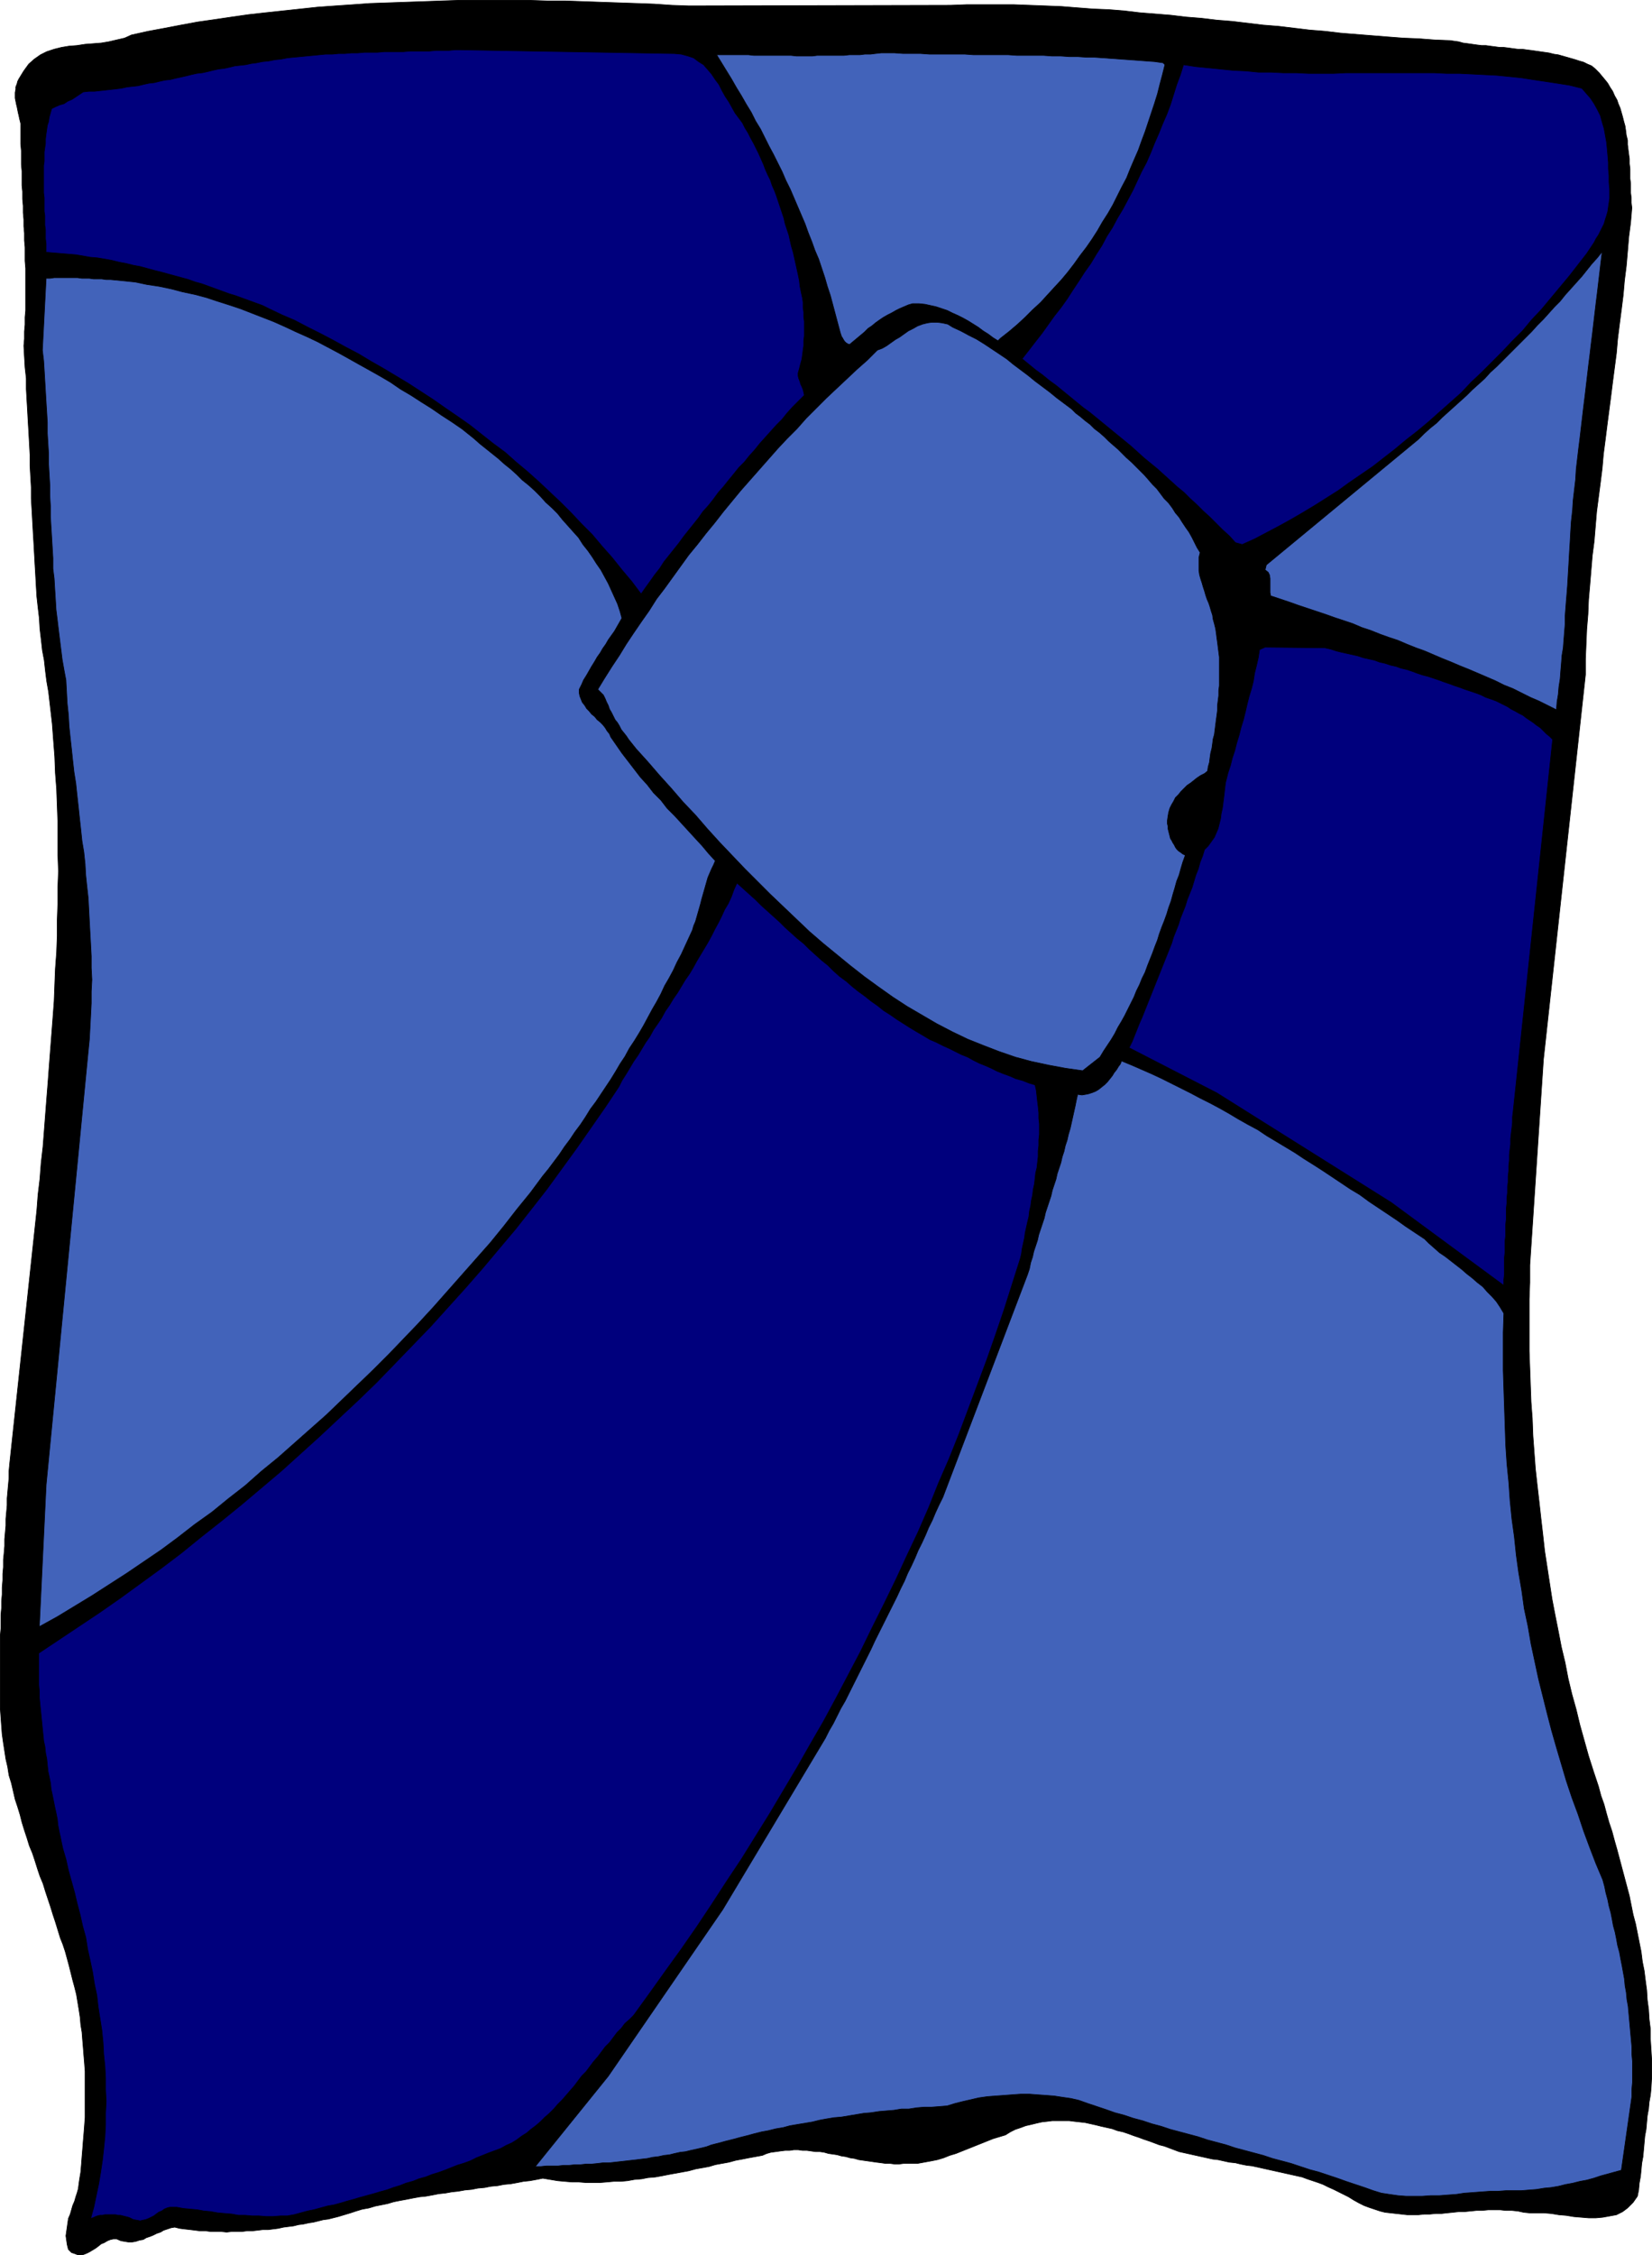 <?xml version="1.0" encoding="UTF-8" standalone="no"?>
<svg
   version="1.0"
   width="114.175mm"
   height="155.754mm"
   id="svg20"
   sodipodi:docname="Striped Box Top.wmf"
   xmlns:inkscape="http://www.inkscape.org/namespaces/inkscape"
   xmlns:sodipodi="http://sodipodi.sourceforge.net/DTD/sodipodi-0.dtd"
   xmlns="http://www.w3.org/2000/svg"
   xmlns:svg="http://www.w3.org/2000/svg">
  <sodipodi:namedview
     id="namedview20"
     pagecolor="#ffffff"
     bordercolor="#000000"
     borderopacity="0.25"
     inkscape:showpageshadow="2"
     inkscape:pageopacity="0.0"
     inkscape:pagecheckerboard="0"
     inkscape:deskcolor="#d1d1d1"
     inkscape:document-units="mm" />
  <defs
     id="defs1">
    <pattern
       id="WMFhbasepattern"
       patternUnits="userSpaceOnUse"
       width="6"
       height="6"
       x="0"
       y="0" />
  </defs>
  <path
     style="fill:#000000;fill-opacity:1;fill-rule:evenodd;stroke:none"
     d="m 180.059,1.535 68.178,-0.162 4.201,-0.162 h 4.201 4.201 4.039 l 4.201,0.162 4.201,0.162 4.039,0.162 4.039,0.323 4.201,0.323 4.039,0.162 4.039,0.323 4.039,0.485 4.039,0.323 4.039,0.323 4.039,0.485 4.039,0.323 4.039,0.485 4.039,0.323 4.039,0.485 4.039,0.485 4.039,0.323 4.039,0.485 4.039,0.485 4.039,0.323 4.039,0.485 4.039,0.323 4.039,0.323 4.039,0.323 4.201,0.323 4.039,0.162 4.201,0.323 4.039,0.162 1.131,0.162 1.131,0.162 1.131,0.323 1.292,0.162 1.131,0.162 1.131,0.162 1.292,0.162 h 1.131 l 1.131,0.162 1.292,0.162 1.131,0.162 h 1.131 l 1.292,0.162 1.131,0.162 1.292,0.162 h 1.131 l 1.131,0.162 1.292,0.162 1.131,0.162 1.131,0.162 1.131,0.162 1.131,0.162 1.292,0.323 1.131,0.162 1.131,0.323 1.131,0.323 1.131,0.323 1.131,0.323 0.969,0.323 1.131,0.323 0.969,0.485 1.131,0.485 0.969,0.808 0.969,0.97 0.808,0.97 0.808,0.97 0.646,0.808 0.646,1.131 0.646,0.97 0.485,1.131 0.646,1.131 0.323,0.97 0.485,1.131 0.323,1.131 0.323,1.131 0.323,1.293 0.323,1.131 0.162,1.131 0.162,1.293 0.323,1.293 v 1.131 l 0.162,1.293 0.162,1.293 0.162,1.131 v 1.293 l 0.162,1.293 v 1.293 1.293 l 0.162,1.293 v 1.293 1.131 l 0.162,1.293 v 1.293 l 0.162,1.293 -0.323,3.878 -0.485,3.717 -0.323,3.878 -0.323,3.717 -0.485,3.878 -0.323,3.717 -0.485,3.878 -0.485,3.717 -0.485,3.878 -0.323,3.717 -0.485,3.717 -0.485,3.717 -0.485,3.878 -0.485,3.717 -0.485,3.717 -0.485,3.878 -0.485,3.717 -0.323,3.717 -0.485,3.878 -0.485,3.717 -0.485,3.717 -0.323,3.878 -0.323,3.878 -0.485,3.717 -0.323,3.878 -0.323,3.878 -0.323,3.717 -0.162,3.878 -0.323,3.878 -0.162,3.878 -0.162,3.878 v 4.04 l -10.986,100.51 -3.554,53.648 v 4.525 l -0.162,4.363 v 4.686 4.363 4.525 l 0.162,4.363 0.162,4.525 0.162,4.363 0.323,4.363 0.162,4.363 0.323,4.363 0.323,4.363 0.485,4.363 0.485,4.201 0.485,4.363 0.485,4.201 0.485,4.363 0.646,4.201 0.646,4.201 0.646,4.201 0.808,4.201 0.808,4.04 0.808,4.201 0.969,4.04 0.808,4.201 0.969,4.04 1.131,4.04 0.969,4.04 1.131,4.04 1.131,4.04 1.292,4.04 1.292,3.878 0.646,2.424 0.808,2.262 0.646,2.424 0.646,2.262 0.808,2.424 0.646,2.424 0.646,2.262 0.646,2.424 0.646,2.424 0.646,2.424 0.646,2.424 0.646,2.424 0.485,2.424 0.485,2.424 0.646,2.424 0.485,2.424 0.485,2.424 0.485,2.424 0.323,2.585 0.485,2.424 0.323,2.585 0.323,2.424 0.162,2.585 0.323,2.424 0.162,2.585 0.323,2.585 v 2.585 l 0.162,2.585 0.162,2.585 v 2.585 2.585 l -0.162,2.747 -0.162,1.616 -0.323,1.778 -0.162,1.778 -0.323,1.778 -0.162,1.778 -0.162,1.778 -0.323,1.778 -0.162,1.778 -0.162,1.778 -0.162,1.778 -0.323,1.778 -0.162,1.778 -0.162,1.616 -0.323,1.778 -0.162,1.778 -0.323,1.616 -1.131,1.616 -1.454,1.454 -1.292,0.97 -1.616,0.808 -1.777,0.323 -1.777,0.323 -1.777,0.162 h -1.939 l -1.939,-0.162 -1.939,-0.162 -1.939,-0.323 -1.939,-0.162 -1.939,-0.323 -1.939,-0.162 h -1.777 -1.939 l -1.616,-0.162 -1.454,-0.323 -1.616,-0.162 h -1.616 l -1.454,-0.162 h -1.616 -1.454 l -1.616,0.162 h -1.454 l -1.616,0.162 -1.616,0.162 h -1.454 l -1.454,0.162 -1.616,0.162 -1.454,0.162 h -1.454 l -1.616,0.162 h -1.454 l -1.454,0.162 h -1.454 -1.454 l -1.454,-0.162 -1.454,-0.162 -1.454,-0.162 -1.454,-0.162 -1.292,-0.323 -1.454,-0.485 -1.454,-0.485 -1.292,-0.485 -1.292,-0.646 -1.454,-0.808 -1.292,-0.808 -1.292,-0.646 -1.292,-0.646 -1.292,-0.646 -1.454,-0.646 -1.292,-0.646 -1.292,-0.485 -1.454,-0.485 -1.454,-0.485 -1.292,-0.485 -1.454,-0.323 -1.454,-0.323 -1.454,-0.323 -1.454,-0.323 -1.454,-0.323 -1.454,-0.323 -1.454,-0.323 -1.454,-0.323 -1.454,-0.323 -1.454,-0.162 -1.616,-0.323 -1.292,-0.323 -1.616,-0.162 -1.454,-0.323 -1.454,-0.323 -1.454,-0.162 -1.454,-0.323 -1.454,-0.323 -1.454,-0.323 -1.454,-0.323 -1.454,-0.323 -1.454,-0.323 -1.292,-0.485 -1.292,-0.485 -1.292,-0.485 -1.292,-0.323 -1.292,-0.485 -1.292,-0.485 -1.454,-0.485 -1.292,-0.485 -1.454,-0.485 -1.292,-0.485 -1.454,-0.485 -1.454,-0.323 -1.292,-0.485 -1.454,-0.323 -1.454,-0.323 -1.292,-0.323 -1.454,-0.323 -1.454,-0.323 -1.454,-0.162 -1.454,-0.162 -1.292,-0.162 h -1.454 -1.454 -1.454 l -1.292,0.162 -1.454,0.162 -1.454,0.323 -1.292,0.323 -1.454,0.323 -1.292,0.485 -1.454,0.485 -1.292,0.646 -1.292,0.808 -1.616,0.485 -1.616,0.485 -1.616,0.646 -1.616,0.646 -1.616,0.646 -1.616,0.646 -1.616,0.646 -1.616,0.646 -1.616,0.485 -1.616,0.646 -1.616,0.485 -1.616,0.323 -1.777,0.323 -1.777,0.323 h -1.777 -1.777 l -1.292,0.162 h -1.131 l -1.292,-0.162 h -1.131 l -1.131,-0.162 -1.292,-0.162 -1.131,-0.162 -1.131,-0.162 -1.131,-0.162 -1.131,-0.162 -1.131,-0.323 -1.131,-0.162 -1.131,-0.323 -1.131,-0.162 -1.131,-0.323 -1.131,-0.162 -1.131,-0.162 -1.131,-0.323 -1.131,-0.162 h -1.131 l -1.131,-0.162 -1.131,-0.162 h -1.131 l -1.131,-0.162 h -1.131 l -1.131,0.162 h -1.131 l -1.292,0.162 -1.131,0.162 -1.292,0.162 -1.131,0.323 -1.131,0.485 -1.777,0.323 -1.777,0.323 -1.616,0.323 -1.777,0.323 -1.777,0.485 -1.777,0.323 -1.777,0.323 -1.616,0.485 -1.777,0.323 -1.777,0.323 -1.777,0.485 -1.777,0.323 -1.777,0.323 -1.777,0.323 -1.616,0.323 -1.777,0.323 -1.939,0.162 -1.616,0.323 -1.939,0.162 -1.777,0.323 -1.777,0.162 h -1.777 l -1.777,0.162 -1.939,0.162 h -1.777 -1.777 l -1.939,-0.162 h -1.777 l -1.939,-0.162 -1.777,-0.162 -1.939,-0.323 -1.939,-0.323 -1.616,0.323 -1.777,0.323 -1.616,0.162 -1.616,0.323 -1.777,0.323 -1.777,0.162 -1.616,0.323 -1.777,0.162 -1.616,0.323 -1.777,0.162 -1.616,0.323 -1.777,0.162 -1.777,0.323 -1.616,0.162 -1.777,0.323 -1.616,0.162 -1.616,0.323 -1.777,0.323 -1.616,0.162 -1.777,0.323 -1.616,0.323 -1.777,0.323 -1.616,0.323 -1.616,0.485 -1.616,0.323 -1.616,0.323 -1.616,0.485 -1.777,0.323 -1.616,0.485 -1.454,0.485 -1.616,0.485 -1.616,0.485 -1.292,0.323 -1.292,0.323 -1.292,0.162 -1.292,0.323 -1.292,0.323 -1.131,0.162 -1.454,0.323 -1.292,0.162 -1.292,0.323 -1.292,0.162 -1.292,0.162 -1.454,0.323 -1.292,0.162 -1.292,0.162 h -1.454 l -1.292,0.162 -1.454,0.162 H 64.543 l -1.292,0.162 H 61.797 60.504 l -1.292,0.162 -1.454,-0.162 h -1.292 -1.454 l -1.292,-0.162 h -1.454 l -1.292,-0.162 -1.292,-0.162 -1.454,-0.162 -1.292,-0.162 -1.292,-0.323 -0.969,0.162 -0.969,0.323 -0.969,0.323 -0.808,0.485 -0.969,0.323 -0.969,0.485 -0.808,0.323 -0.969,0.323 -0.808,0.485 -0.969,0.162 -0.969,0.323 -0.969,0.162 h -0.969 l -0.969,-0.162 -0.969,-0.162 -1.131,-0.485 h -0.808 l -0.808,0.162 -0.808,0.323 -0.808,0.485 -0.808,0.323 -0.808,0.646 -0.646,0.485 -0.808,0.485 -0.808,0.485 -0.646,0.323 -0.808,0.323 -0.646,0.162 h -0.808 l -0.808,-0.323 -0.969,-0.323 -0.808,-0.808 -0.323,-1.293 -0.162,-1.131 -0.162,-1.131 0.162,-1.131 0.162,-1.131 0.162,-1.131 0.162,-1.131 0.485,-1.131 0.323,-1.131 0.323,-1.131 0.485,-1.131 0.323,-1.131 0.323,-0.97 0.323,-1.131 0.162,-1.293 0.162,-1.131 0.323,-1.939 0.162,-1.939 0.162,-2.101 0.162,-1.939 0.162,-2.101 0.162,-1.939 0.162,-2.101 0.162,-2.101 v -1.939 -2.101 -1.939 -2.101 -2.101 -1.939 l -0.162,-2.101 -0.162,-1.939 -0.162,-2.101 -0.162,-1.939 -0.162,-2.101 -0.323,-1.939 -0.162,-1.939 -0.323,-2.101 -0.323,-1.939 -0.323,-1.939 -0.485,-1.939 -0.485,-1.778 -0.485,-1.939 -0.485,-1.939 -0.485,-1.778 -0.485,-1.778 -0.646,-1.939 -0.646,-1.616 -0.646,-2.101 -0.646,-2.101 -0.646,-1.939 -0.646,-2.101 -0.646,-1.939 -0.646,-1.939 -0.646,-2.101 -0.808,-1.939 -0.646,-1.939 L 9.128,485.662 8.482,483.723 7.674,481.784 7.028,479.683 6.382,477.744 5.735,475.643 5.251,473.704 4.604,471.604 3.958,469.665 3.474,467.564 2.989,465.463 2.343,463.363 2.02,461.262 1.535,459.161 1.212,457.06 0.889,454.96 0.565,452.697 0.404,450.597 0.242,448.335 0.081,446.072 v -2.262 -2.262 -2.262 -1.778 -1.778 -1.778 -1.778 -1.778 -1.778 -1.778 l 0.162,-1.778 v -1.778 -1.778 l 0.162,-1.778 v -1.778 l 0.162,-1.778 v -1.778 l 0.162,-1.939 v -1.616 l 0.162,-1.778 v -1.939 l 0.162,-1.616 0.162,-1.939 v -1.778 l 0.162,-1.778 0.162,-1.778 v -1.778 l 0.162,-1.778 0.162,-1.778 v -1.778 l 0.162,-1.778 0.162,-1.778 0.162,-1.778 v -1.778 l 0.162,-1.778 7.109,-66.252 0.323,-4.201 0.485,-4.04 0.323,-4.201 0.485,-4.201 0.323,-4.201 0.323,-4.201 0.323,-4.201 0.323,-4.04 0.323,-4.363 0.323,-4.201 0.323,-4.201 0.323,-4.201 0.323,-4.363 0.162,-4.201 0.162,-4.201 0.323,-4.363 0.162,-4.201 v -4.201 l 0.162,-4.363 v -4.201 l 0.162,-4.201 -0.162,-4.363 v -4.201 -4.363 l -0.162,-4.201 -0.162,-4.363 -0.323,-4.201 -0.162,-4.201 -0.323,-4.201 -0.323,-4.363 -0.485,-4.201 -0.485,-4.201 -0.485,-2.747 -0.323,-2.585 -0.323,-2.909 -0.485,-2.585 -0.323,-2.909 -0.323,-2.747 -0.162,-2.747 -0.323,-2.747 -0.323,-2.909 -0.162,-2.747 -0.162,-2.909 -0.162,-2.747 -0.162,-2.909 -0.162,-2.909 -0.162,-2.747 -0.162,-2.909 -0.162,-2.909 -0.162,-2.747 v -2.909 L 7.997,124.344 7.836,121.597 v -2.909 L 7.674,115.78 7.513,112.871 7.351,110.124 7.189,107.216 7.028,104.469 6.866,101.56 V 98.813 L 6.543,95.904 6.382,93.157 6.22,90.249 6.382,88.471 V 86.532 L 6.543,84.755 V 82.815 L 6.705,81.038 V 79.099 77.321 75.544 73.605 71.827 70.05 L 6.543,68.111 V 66.333 64.556 L 6.382,62.778 V 60.839 L 6.22,59.062 V 57.284 L 6.059,55.507 V 53.729 L 5.897,51.952 V 50.012 L 5.735,48.397 V 46.457 44.68 L 5.574,42.902 V 41.125 39.347 L 5.412,37.57 V 35.792 34.015 32.237 L 5.251,31.591 5.089,30.945 4.928,30.137 4.766,29.49 4.604,28.682 4.443,27.874 4.281,27.228 4.12,26.42 3.958,25.612 v -0.646 -0.808 l 0.162,-0.808 v -0.646 l 0.323,-0.808 0.162,-0.646 0.323,-0.646 1.292,-2.101 1.292,-1.778 1.454,-1.293 1.616,-1.131 1.616,-0.808 1.939,-0.646 1.939,-0.485 1.939,-0.323 2.1,-0.162 2.1,-0.323 2.1,-0.162 2.1,-0.162 1.939,-0.323 2.1,-0.485 2.1,-0.485 1.777,-0.808 4.362,-0.97 4.362,-0.808 4.201,-0.808 4.362,-0.808 4.524,-0.646 4.362,-0.646 4.524,-0.646 4.362,-0.485 4.524,-0.485 4.524,-0.485 4.524,-0.485 4.524,-0.323 4.685,-0.323 4.524,-0.323 4.685,-0.162 4.524,-0.162 4.685,-0.162 4.524,-0.162 4.685,-0.162 h 4.685 4.685 4.685 4.524 l 4.685,0.162 h 4.685 l 4.685,0.162 4.524,0.162 4.685,0.162 4.685,0.162 4.524,0.162 4.685,0.323 z"
     id="path1" />
  <path
     style="fill:none;stroke:#000000;stroke-width:0.162px;stroke-linecap:round;stroke-linejoin:round;stroke-miterlimit:4;stroke-dasharray:none;stroke-opacity:1"
     d="m 180.059,1.535 68.178,-0.162 v 0 l 4.201,-0.162 h 4.201 4.201 4.039 l 4.201,0.162 4.201,0.162 4.039,0.162 4.039,0.323 4.201,0.323 4.039,0.162 4.039,0.323 4.039,0.485 4.039,0.323 4.039,0.323 4.039,0.485 4.039,0.323 4.039,0.485 4.039,0.323 4.039,0.485 4.039,0.485 4.039,0.323 4.039,0.485 4.039,0.485 4.039,0.323 4.039,0.485 4.039,0.323 4.039,0.323 4.039,0.323 4.201,0.323 4.039,0.162 4.201,0.323 4.039,0.162 v 0 l 1.131,0.162 1.131,0.162 1.131,0.323 1.292,0.162 1.131,0.162 1.131,0.162 1.292,0.162 h 1.131 l 1.131,0.162 1.292,0.162 1.131,0.162 h 1.131 l 1.292,0.162 1.131,0.162 1.292,0.162 h 1.131 l 1.131,0.162 1.292,0.162 1.131,0.162 1.131,0.162 1.131,0.162 1.131,0.162 1.292,0.323 1.131,0.162 1.131,0.323 1.131,0.323 1.131,0.323 1.131,0.323 0.969,0.323 1.131,0.323 0.969,0.485 1.131,0.485 v 0 l 0.969,0.808 0.969,0.97 0.808,0.97 0.808,0.97 0.646,0.808 0.646,1.131 0.646,0.97 0.485,1.131 0.646,1.131 0.323,0.97 0.485,1.131 0.323,1.131 0.323,1.131 0.323,1.293 0.323,1.131 0.162,1.131 0.162,1.293 0.323,1.293 v 1.131 l 0.162,1.293 0.162,1.293 0.162,1.131 v 1.293 l 0.162,1.293 v 1.293 1.293 l 0.162,1.293 v 1.293 1.131 l 0.162,1.293 v 1.293 l 0.162,1.293 v 0 l -0.323,3.878 -0.485,3.717 -0.323,3.878 -0.323,3.717 -0.485,3.878 -0.323,3.717 -0.485,3.878 -0.485,3.717 -0.485,3.878 -0.323,3.717 -0.485,3.717 -0.485,3.717 -0.485,3.878 -0.485,3.717 -0.485,3.717 -0.485,3.878 -0.485,3.717 -0.323,3.717 -0.485,3.878 -0.485,3.717 -0.485,3.717 -0.323,3.878 -0.323,3.878 -0.485,3.717 -0.323,3.878 -0.323,3.878 -0.323,3.717 -0.162,3.878 -0.323,3.878 -0.162,3.878 -0.162,3.878 v 4.04 l -10.986,100.51 -3.554,53.648 v 0 4.525 l -0.162,4.363 v 4.686 4.363 4.525 l 0.162,4.363 0.162,4.525 0.162,4.363 0.323,4.363 0.162,4.363 0.323,4.363 0.323,4.363 0.485,4.363 0.485,4.201 0.485,4.363 0.485,4.201 0.485,4.363 0.646,4.201 0.646,4.201 0.646,4.201 0.808,4.201 0.808,4.04 0.808,4.201 0.969,4.04 0.808,4.201 0.969,4.04 1.131,4.04 0.969,4.04 1.131,4.04 1.131,4.04 1.292,4.04 1.292,3.878 v 0 l 0.646,2.424 0.808,2.262 0.646,2.424 0.646,2.262 0.808,2.424 0.646,2.424 0.646,2.262 0.646,2.424 0.646,2.424 0.646,2.424 0.646,2.424 0.646,2.424 0.485,2.424 0.485,2.424 0.646,2.424 0.485,2.424 0.485,2.424 0.485,2.424 0.323,2.585 0.485,2.424 0.323,2.585 0.323,2.424 0.162,2.585 0.323,2.424 0.162,2.585 0.323,2.585 v 2.585 l 0.162,2.585 0.162,2.585 v 2.585 2.585 l -0.162,2.747 v 0 l -0.162,1.616 -0.323,1.778 -0.162,1.778 -0.323,1.778 -0.162,1.778 -0.162,1.778 -0.323,1.778 -0.162,1.778 -0.162,1.778 -0.162,1.778 -0.323,1.778 -0.162,1.778 -0.162,1.616 -0.323,1.778 -0.162,1.778 -0.323,1.616 v 0 l -1.131,1.616 -1.454,1.454 -1.292,0.97 -1.616,0.808 -1.777,0.323 -1.777,0.323 -1.777,0.162 h -1.939 l -1.939,-0.162 -1.939,-0.162 -1.939,-0.323 -1.939,-0.162 -1.939,-0.323 -1.939,-0.162 h -1.777 -1.939 v 0 l -1.616,-0.162 -1.454,-0.323 -1.616,-0.162 h -1.616 l -1.454,-0.162 h -1.616 -1.454 l -1.616,0.162 h -1.454 l -1.616,0.162 -1.616,0.162 h -1.454 l -1.454,0.162 -1.616,0.162 -1.454,0.162 h -1.454 l -1.616,0.162 h -1.454 l -1.454,0.162 h -1.454 -1.454 l -1.454,-0.162 -1.454,-0.162 -1.454,-0.162 -1.454,-0.162 -1.292,-0.323 -1.454,-0.485 -1.454,-0.485 -1.292,-0.485 -1.292,-0.646 -1.454,-0.808 -1.292,-0.808 v 0 l -1.292,-0.646 -1.292,-0.646 -1.292,-0.646 -1.454,-0.646 -1.292,-0.646 -1.292,-0.485 -1.454,-0.485 -1.454,-0.485 -1.292,-0.485 -1.454,-0.323 -1.454,-0.323 -1.454,-0.323 -1.454,-0.323 -1.454,-0.323 -1.454,-0.323 -1.454,-0.323 -1.454,-0.323 -1.454,-0.323 -1.454,-0.162 -1.616,-0.323 -1.292,-0.323 -1.616,-0.162 -1.454,-0.323 -1.454,-0.323 -1.454,-0.162 -1.454,-0.323 -1.454,-0.323 -1.454,-0.323 -1.454,-0.323 -1.454,-0.323 -1.454,-0.323 -1.292,-0.485 v 0 l -1.292,-0.485 -1.292,-0.485 -1.292,-0.323 -1.292,-0.485 -1.292,-0.485 -1.454,-0.485 -1.292,-0.485 -1.454,-0.485 -1.292,-0.485 -1.454,-0.485 -1.454,-0.323 -1.292,-0.485 -1.454,-0.323 -1.454,-0.323 -1.292,-0.323 -1.454,-0.323 -1.454,-0.323 -1.454,-0.162 -1.454,-0.162 -1.292,-0.162 h -1.454 -1.454 -1.454 l -1.292,0.162 -1.454,0.162 -1.454,0.323 -1.292,0.323 -1.454,0.323 -1.292,0.485 -1.454,0.485 -1.292,0.646 -1.292,0.808 v 0 l -1.616,0.485 -1.616,0.485 -1.616,0.646 -1.616,0.646 -1.616,0.646 -1.616,0.646 -1.616,0.646 -1.616,0.646 -1.616,0.485 -1.616,0.646 -1.616,0.485 -1.616,0.323 -1.777,0.323 -1.777,0.323 h -1.777 -1.777 v 0 l -1.292,0.162 h -1.131 l -1.292,-0.162 h -1.131 l -1.131,-0.162 -1.292,-0.162 -1.131,-0.162 -1.131,-0.162 -1.131,-0.162 -1.131,-0.162 -1.131,-0.323 -1.131,-0.162 -1.131,-0.323 -1.131,-0.162 -1.131,-0.323 -1.131,-0.162 -1.131,-0.162 -1.131,-0.323 -1.131,-0.162 h -1.131 l -1.131,-0.162 -1.131,-0.162 h -1.131 l -1.131,-0.162 h -1.131 l -1.131,0.162 h -1.131 l -1.292,0.162 -1.131,0.162 -1.292,0.162 -1.131,0.323 -1.131,0.485 v 0 l -1.777,0.323 -1.777,0.323 -1.616,0.323 -1.777,0.323 -1.777,0.485 -1.777,0.323 -1.777,0.323 -1.616,0.485 -1.777,0.323 -1.777,0.323 -1.777,0.485 -1.777,0.323 -1.777,0.323 -1.777,0.323 -1.616,0.323 -1.777,0.323 -1.939,0.162 -1.616,0.323 -1.939,0.162 -1.777,0.323 -1.777,0.162 h -1.777 l -1.777,0.162 -1.939,0.162 h -1.777 -1.777 l -1.939,-0.162 h -1.777 l -1.939,-0.162 -1.777,-0.162 -1.939,-0.323 -1.939,-0.323 v 0 l -1.616,0.323 -1.777,0.323 -1.616,0.162 -1.616,0.323 -1.777,0.323 -1.777,0.162 -1.616,0.323 -1.777,0.162 -1.616,0.323 -1.777,0.162 -1.616,0.323 -1.777,0.162 -1.777,0.323 -1.616,0.162 -1.777,0.323 -1.616,0.162 -1.616,0.323 -1.777,0.323 -1.616,0.162 -1.777,0.323 -1.616,0.323 -1.777,0.323 -1.616,0.323 -1.616,0.485 -1.616,0.323 -1.616,0.323 -1.616,0.485 -1.777,0.323 -1.616,0.485 -1.454,0.485 -1.616,0.485 -1.616,0.485 v 0 l -1.292,0.323 -1.292,0.323 -1.292,0.162 -1.292,0.323 -1.292,0.323 -1.131,0.162 -1.454,0.323 -1.292,0.162 -1.292,0.323 -1.292,0.162 -1.292,0.162 -1.454,0.323 -1.292,0.162 -1.292,0.162 h -1.454 l -1.292,0.162 -1.454,0.162 H 64.543 l -1.292,0.162 H 61.797 60.504 l -1.292,0.162 -1.454,-0.162 h -1.292 -1.454 l -1.292,-0.162 h -1.454 l -1.292,-0.162 -1.292,-0.162 -1.454,-0.162 -1.292,-0.162 -1.292,-0.323 v 0 l -0.969,0.162 -0.969,0.323 -0.969,0.323 -0.808,0.485 -0.969,0.323 -0.969,0.485 -0.808,0.323 -0.969,0.323 -0.808,0.485 -0.969,0.162 -0.969,0.323 -0.969,0.162 h -0.969 l -0.969,-0.162 -0.969,-0.162 -1.131,-0.485 v 0 h -0.808 l -0.808,0.162 -0.808,0.323 -0.808,0.485 -0.808,0.323 -0.808,0.646 -0.646,0.485 -0.808,0.485 -0.808,0.485 -0.646,0.323 -0.808,0.323 -0.646,0.162 h -0.808 l -0.808,-0.323 -0.969,-0.323 -0.808,-0.808 v 0 l -0.323,-1.293 -0.162,-1.131 -0.162,-1.131 0.162,-1.131 0.162,-1.131 0.162,-1.131 0.162,-1.131 0.485,-1.131 0.323,-1.131 0.323,-1.131 0.485,-1.131 0.323,-1.131 0.323,-0.97 0.323,-1.131 0.162,-1.293 0.162,-1.131 v 0 l 0.323,-1.939 0.162,-1.939 0.162,-2.101 0.162,-1.939 0.162,-2.101 0.162,-1.939 0.162,-2.101 0.162,-2.101 v -1.939 -2.101 -1.939 -2.101 -2.101 -1.939 l -0.162,-2.101 -0.162,-1.939 -0.162,-2.101 -0.162,-1.939 -0.162,-2.101 -0.323,-1.939 -0.162,-1.939 -0.323,-2.101 -0.323,-1.939 -0.323,-1.939 -0.485,-1.939 -0.485,-1.778 -0.485,-1.939 -0.485,-1.939 -0.485,-1.778 -0.485,-1.778 -0.646,-1.939 -0.646,-1.616 v 0 l -0.646,-2.101 -0.646,-2.101 -0.646,-1.939 -0.646,-2.101 -0.646,-1.939 -0.646,-1.939 -0.646,-2.101 -0.808,-1.939 -0.646,-1.939 L 9.128,485.662 8.482,483.723 7.674,481.784 7.028,479.683 6.382,477.744 5.735,475.643 5.251,473.704 4.604,471.604 3.958,469.665 3.474,467.564 2.989,465.463 2.343,463.363 2.02,461.262 1.535,459.161 1.212,457.06 0.889,454.96 0.565,452.697 0.404,450.597 0.242,448.335 0.081,446.072 v -2.262 -2.262 -2.262 0 -1.778 -1.778 -1.778 -1.778 -1.778 -1.778 -1.778 l 0.162,-1.778 v -1.778 -1.778 l 0.162,-1.778 v -1.778 l 0.162,-1.778 v -1.778 l 0.162,-1.939 v -1.616 l 0.162,-1.778 v -1.939 l 0.162,-1.616 0.162,-1.939 v -1.778 l 0.162,-1.778 0.162,-1.778 v -1.778 l 0.162,-1.778 0.162,-1.778 v -1.778 l 0.162,-1.778 0.162,-1.778 0.162,-1.778 v -1.778 l 0.162,-1.778 7.109,-66.252 v 0 l 0.323,-4.201 0.485,-4.04 0.323,-4.201 0.485,-4.201 0.323,-4.201 0.323,-4.201 0.323,-4.201 0.323,-4.04 0.323,-4.363 0.323,-4.201 0.323,-4.201 0.323,-4.201 0.323,-4.363 0.162,-4.201 0.162,-4.201 0.323,-4.363 0.162,-4.201 v -4.201 l 0.162,-4.363 v -4.201 l 0.162,-4.201 -0.162,-4.363 v -4.201 -4.363 l -0.162,-4.201 -0.162,-4.363 -0.323,-4.201 -0.162,-4.201 -0.323,-4.201 -0.323,-4.363 -0.485,-4.201 -0.485,-4.201 v 0 l -0.485,-2.747 -0.323,-2.585 -0.323,-2.909 -0.485,-2.585 -0.323,-2.909 -0.323,-2.747 -0.162,-2.747 -0.323,-2.747 -0.323,-2.909 -0.162,-2.747 -0.162,-2.909 -0.162,-2.747 -0.162,-2.909 -0.162,-2.909 -0.162,-2.747 -0.162,-2.909 -0.162,-2.909 -0.162,-2.747 v -2.909 L 7.997,124.344 7.836,121.597 v -2.909 L 7.674,115.78 7.513,112.871 7.351,110.124 7.189,107.216 7.028,104.469 6.866,101.56 V 98.813 L 6.543,95.904 6.382,93.157 6.22,90.249 v 0 L 6.382,88.471 V 86.532 L 6.543,84.755 V 82.815 L 6.705,81.038 V 79.099 77.321 75.544 73.605 71.827 70.05 L 6.543,68.111 V 66.333 64.556 L 6.382,62.778 V 60.839 L 6.22,59.062 V 57.284 L 6.059,55.507 V 53.729 L 5.897,51.952 V 50.012 L 5.735,48.397 V 46.457 44.68 L 5.574,42.902 V 41.125 39.347 L 5.412,37.57 v -1.778 -1.778 -1.778 0 L 5.251,31.591 5.089,30.945 4.928,30.137 4.766,29.49 4.604,28.682 4.443,27.874 4.281,27.228 4.12,26.42 3.958,25.612 v -0.646 -0.808 l 0.162,-0.808 v -0.646 l 0.323,-0.808 0.162,-0.646 0.323,-0.646 v 0 l 1.292,-2.101 1.292,-1.778 1.454,-1.293 1.616,-1.131 1.616,-0.808 1.939,-0.646 1.939,-0.485 1.939,-0.323 2.1,-0.162 2.1,-0.323 2.1,-0.162 2.1,-0.162 1.939,-0.323 2.1,-0.485 2.1,-0.485 1.777,-0.808 v 0 l 4.362,-0.97 4.362,-0.808 4.201,-0.808 4.362,-0.808 4.524,-0.646 4.362,-0.646 4.524,-0.646 4.362,-0.485 4.524,-0.485 4.524,-0.485 4.524,-0.485 4.524,-0.323 4.685,-0.323 4.524,-0.323 4.685,-0.162 4.524,-0.162 4.685,-0.162 4.524,-0.162 4.685,-0.162 h 4.685 4.685 4.685 4.524 l 4.685,0.162 h 4.685 l 4.685,0.162 4.524,0.162 4.685,0.162 4.685,0.162 4.524,0.162 4.685,0.323 4.524,0.162"
     id="path2" />
  <path
     style="fill:#00007d;fill-opacity:1;fill-rule:evenodd;stroke:none"
     d="m 176.182,13.978 1.777,0.162 1.777,0.485 1.454,0.485 1.292,0.97 1.292,0.808 1.131,1.293 0.969,1.131 0.969,1.454 0.969,1.293 0.808,1.616 0.808,1.454 0.969,1.454 0.808,1.454 0.808,1.454 0.969,1.293 0.969,1.293 0.646,1.293 0.808,1.293 0.646,1.293 0.808,1.454 0.646,1.293 0.646,1.293 0.646,1.454 0.646,1.454 0.485,1.293 0.646,1.454 0.646,1.293 0.485,1.454 0.646,1.454 0.485,1.293 0.485,1.454 0.485,1.454 0.485,1.454 0.485,1.454 0.323,1.454 0.485,1.454 0.485,1.454 0.323,1.454 0.323,1.454 0.485,1.616 0.323,1.454 0.323,1.454 0.323,1.454 0.323,1.454 0.323,1.616 0.162,1.454 0.323,1.616 0.323,1.454 0.162,1.131 v 1.293 l 0.162,1.293 v 1.131 l 0.162,1.293 v 1.293 1.293 1.131 l -0.162,1.293 v 1.293 l -0.162,1.131 -0.162,1.293 -0.162,1.131 -0.323,1.131 -0.323,1.293 -0.323,1.131 v 0.808 l 0.162,0.646 0.323,0.808 0.162,0.646 0.323,0.646 0.323,0.808 0.162,0.646 0.162,0.808 -1.616,1.616 -1.454,1.454 -1.454,1.616 -1.292,1.616 -1.454,1.454 -1.454,1.616 -1.454,1.616 -1.454,1.616 -1.292,1.616 -1.454,1.616 -1.292,1.616 -1.454,1.454 -1.292,1.616 -1.454,1.778 -1.292,1.616 -1.292,1.454 -1.292,1.778 -1.292,1.616 -1.454,1.616 -1.131,1.616 -1.292,1.616 -1.292,1.616 -1.292,1.616 -1.292,1.778 -1.292,1.616 -1.292,1.616 -1.292,1.616 -1.131,1.778 -1.292,1.616 -1.131,1.616 -1.292,1.778 -1.131,1.616 -2.423,-3.232 -2.585,-3.07 -2.585,-3.232 -2.585,-2.909 -2.585,-3.07 -2.747,-2.747 -2.747,-2.909 -2.747,-2.747 -2.908,-2.747 -2.747,-2.585 -3.07,-2.747 -2.908,-2.424 -2.908,-2.585 -3.07,-2.262 -3.07,-2.424 -3.07,-2.424 -3.231,-2.262 -3.07,-2.101 -3.231,-2.262 -3.231,-2.101 -3.231,-2.101 -3.231,-1.939 -3.231,-1.939 L 96.855,94.288 93.624,92.349 90.231,90.572 87,88.794 83.608,87.017 80.376,85.401 76.984,83.623 73.591,82.169 70.198,80.553 68.582,79.745 66.805,79.099 65.028,78.452 63.251,77.806 61.474,77.16 59.858,76.675 58.081,76.029 56.304,75.382 54.527,74.736 52.749,74.09 50.972,73.605 49.195,72.958 47.418,72.474 45.641,71.989 43.864,71.504 42.086,71.019 40.148,70.535 38.371,70.05 36.593,69.565 34.816,69.242 32.878,68.757 31.1,68.434 29.162,67.949 27.384,67.626 25.446,67.303 23.507,67.141 21.73,66.818 19.791,66.495 17.852,66.333 15.914,66.172 13.975,66.01 12.036,65.848 v -1.131 -1.131 l -0.162,-1.293 v -1.131 -1.131 l -0.162,-1.293 v -1.131 -1.293 l -0.162,-1.131 V 54.052 52.759 51.628 L 11.39,50.336 V 49.204 48.073 46.781 45.649 44.357 43.226 l 0.162,-1.131 v -1.293 -1.131 l 0.162,-1.131 0.162,-1.131 V 36.277 l 0.162,-1.293 0.162,-1.131 0.162,-1.131 0.323,-0.97 0.162,-1.131 0.323,-1.131 0.323,-1.131 0.969,-0.485 1.131,-0.485 1.131,-0.323 0.969,-0.646 1.131,-0.485 0.969,-0.646 0.969,-0.646 0.969,-0.646 1.454,-0.162 h 1.454 l 1.454,-0.162 1.454,-0.162 1.454,-0.162 1.454,-0.162 1.292,-0.162 1.454,-0.323 1.454,-0.162 1.454,-0.162 1.292,-0.323 1.454,-0.323 1.454,-0.162 1.292,-0.323 1.454,-0.323 1.454,-0.162 1.292,-0.323 1.454,-0.323 1.454,-0.323 1.292,-0.323 1.454,-0.323 1.454,-0.162 1.454,-0.323 1.292,-0.323 1.454,-0.323 1.454,-0.162 1.454,-0.323 1.292,-0.323 1.454,-0.162 1.454,-0.162 1.454,-0.323 1.292,-0.162 1.616,-0.323 1.616,-0.162 1.616,-0.323 1.616,-0.162 1.616,-0.323 1.616,-0.162 1.777,-0.162 1.616,-0.162 1.777,-0.162 1.616,-0.162 1.616,-0.162 h 1.777 l 1.616,-0.162 h 1.616 l 1.777,-0.162 h 1.616 l 1.777,-0.162 h 1.777 1.616 l 1.777,-0.162 h 1.616 1.616 1.777 l 1.777,-0.162 h 1.616 1.616 1.777 l 1.616,-0.162 h 1.616 1.777 l 1.616,-0.162 h 1.616 z"
     id="path3" />
  <path
     style="fill:none;stroke:#000000;stroke-width:0.162px;stroke-linecap:round;stroke-linejoin:round;stroke-miterlimit:4;stroke-dasharray:none;stroke-opacity:1"
     d="m 176.182,13.978 v 0 l 1.777,0.162 1.777,0.485 1.454,0.485 1.292,0.97 1.292,0.808 1.131,1.293 0.969,1.131 0.969,1.454 0.969,1.293 0.808,1.616 0.808,1.454 0.969,1.454 0.808,1.454 0.808,1.454 0.969,1.293 0.969,1.293 v 0 l 0.646,1.293 0.808,1.293 0.646,1.293 0.808,1.454 0.646,1.293 0.646,1.293 0.646,1.454 0.646,1.454 0.485,1.293 0.646,1.454 0.646,1.293 0.485,1.454 0.646,1.454 0.485,1.293 0.485,1.454 0.485,1.454 0.485,1.454 0.485,1.454 0.323,1.454 0.485,1.454 0.485,1.454 0.323,1.454 0.323,1.454 0.485,1.616 0.323,1.454 0.323,1.454 0.323,1.454 0.323,1.454 0.323,1.616 0.162,1.454 0.323,1.616 0.323,1.454 v 0 l 0.162,1.131 v 1.293 l 0.162,1.293 v 1.131 l 0.162,1.293 v 1.293 1.293 1.131 l -0.162,1.293 v 1.293 l -0.162,1.131 -0.162,1.293 -0.162,1.131 -0.323,1.131 -0.323,1.293 -0.323,1.131 v 0 0.808 l 0.162,0.646 0.323,0.808 0.162,0.646 0.323,0.646 0.323,0.808 0.162,0.646 0.162,0.808 v 0 l -1.616,1.616 -1.454,1.454 -1.454,1.616 -1.292,1.616 -1.454,1.454 -1.454,1.616 -1.454,1.616 -1.454,1.616 -1.292,1.616 -1.454,1.616 -1.292,1.616 -1.454,1.454 -1.292,1.616 -1.454,1.778 -1.292,1.616 -1.292,1.454 -1.292,1.778 -1.292,1.616 -1.454,1.616 -1.131,1.616 -1.292,1.616 -1.292,1.616 -1.292,1.616 -1.292,1.778 -1.292,1.616 -1.292,1.616 -1.292,1.616 -1.131,1.778 -1.292,1.616 -1.131,1.616 -1.292,1.778 -1.131,1.616 v 0 l -2.423,-3.232 -2.585,-3.07 -2.585,-3.232 -2.585,-2.909 -2.585,-3.07 -2.747,-2.747 -2.747,-2.909 -2.747,-2.747 -2.908,-2.747 -2.747,-2.585 -3.07,-2.747 -2.908,-2.424 -2.908,-2.585 -3.07,-2.262 -3.07,-2.424 -3.07,-2.424 -3.231,-2.262 -3.07,-2.101 -3.231,-2.262 -3.231,-2.101 -3.231,-2.101 -3.231,-1.939 -3.231,-1.939 -3.393,-1.939 -3.231,-1.939 -3.393,-1.778 -3.231,-1.778 -3.393,-1.778 -3.231,-1.616 -3.393,-1.778 -3.393,-1.454 -3.393,-1.616 v 0 L 68.582,79.745 66.805,79.099 65.028,78.452 63.251,77.806 61.474,77.16 59.858,76.675 58.081,76.029 56.304,75.382 54.527,74.736 52.749,74.09 50.972,73.605 49.195,72.958 47.418,72.474 45.641,71.989 43.864,71.504 42.086,71.019 40.148,70.535 38.371,70.05 36.593,69.565 34.816,69.242 32.878,68.757 31.1,68.434 29.162,67.949 27.384,67.626 25.446,67.303 23.507,67.141 21.73,66.818 19.791,66.495 17.852,66.333 15.914,66.172 13.975,66.01 12.036,65.848 v 0 -1.131 -1.131 l -0.162,-1.293 v -1.131 -1.131 l -0.162,-1.293 v -1.131 -1.293 l -0.162,-1.131 V 54.052 52.759 51.628 L 11.39,50.336 V 49.204 48.073 46.781 45.649 44.357 43.226 l 0.162,-1.131 v -1.293 -1.131 l 0.162,-1.131 0.162,-1.131 V 36.277 l 0.162,-1.293 0.162,-1.131 0.162,-1.131 0.323,-0.97 0.162,-1.131 0.323,-1.131 0.323,-1.131 v 0 l 0.969,-0.485 1.131,-0.485 1.131,-0.323 0.969,-0.646 1.131,-0.485 0.969,-0.646 0.969,-0.646 0.969,-0.646 v 0 l 1.454,-0.162 h 1.454 l 1.454,-0.162 1.454,-0.162 1.454,-0.162 1.454,-0.162 1.292,-0.162 1.454,-0.323 1.454,-0.162 1.454,-0.162 1.292,-0.323 1.454,-0.323 1.454,-0.162 1.292,-0.323 1.454,-0.323 1.454,-0.162 1.292,-0.323 1.454,-0.323 1.454,-0.323 1.292,-0.323 1.454,-0.323 1.454,-0.162 1.454,-0.323 1.292,-0.323 1.454,-0.323 1.454,-0.162 1.454,-0.323 1.292,-0.323 1.454,-0.162 1.454,-0.162 1.454,-0.323 1.292,-0.162 v 0 l 1.616,-0.323 1.616,-0.162 1.616,-0.323 1.616,-0.162 1.616,-0.323 1.616,-0.162 1.777,-0.162 1.616,-0.162 1.777,-0.162 1.616,-0.162 1.616,-0.162 h 1.777 l 1.616,-0.162 h 1.616 l 1.777,-0.162 h 1.616 l 1.777,-0.162 h 1.777 1.616 l 1.777,-0.162 h 1.616 1.616 1.777 l 1.777,-0.162 h 1.616 1.616 1.777 l 1.616,-0.162 h 1.616 1.777 l 1.616,-0.162 h 1.616 l 55.738,0.97"
     id="path4" />
  <path
     style="fill:#4263ba;fill-opacity:1;fill-rule:evenodd;stroke:none"
     d="m 303.814,16.401 0.485,0.485 -0.646,2.585 -0.646,2.424 -0.646,2.585 -0.808,2.585 -0.808,2.424 -0.808,2.424 -0.808,2.424 -0.969,2.585 -0.808,2.262 -1.131,2.585 -0.969,2.262 -0.969,2.424 -1.292,2.424 -1.131,2.262 -1.131,2.262 -1.292,2.262 -1.454,2.262 -1.292,2.262 -1.454,2.262 -1.454,2.101 -1.616,2.101 -1.616,2.262 -1.616,2.101 -1.616,1.939 -1.939,2.101 -1.777,1.939 -1.777,1.939 -2.1,1.939 -1.939,1.939 -2.1,1.939 -2.1,1.778 -2.262,1.778 -0.646,0.646 -1.292,-0.808 -1.292,-0.97 -1.292,-0.808 -1.292,-0.97 -1.292,-0.808 -1.292,-0.808 -1.454,-0.808 -1.292,-0.646 -1.454,-0.646 -1.292,-0.646 -1.454,-0.485 -1.454,-0.485 -1.454,-0.323 -1.454,-0.323 -1.616,-0.162 h -1.616 l -1.131,0.323 -1.131,0.485 -1.131,0.485 -0.969,0.485 -1.131,0.646 -0.969,0.485 -1.131,0.646 -0.969,0.646 -1.131,0.808 -0.969,0.808 -0.969,0.646 -0.969,0.97 -0.969,0.808 -0.969,0.808 -0.969,0.808 -0.969,0.808 -0.485,-0.162 -0.485,-0.323 -0.323,-0.323 -0.323,-0.485 -0.162,-0.323 -0.323,-0.485 -0.162,-0.485 -0.162,-0.485 -0.646,-2.424 -0.646,-2.424 -0.646,-2.424 -0.646,-2.424 -0.808,-2.424 -0.646,-2.262 -0.808,-2.424 -0.808,-2.424 -0.969,-2.262 -0.808,-2.262 -0.969,-2.424 -0.808,-2.262 -0.969,-2.262 -0.969,-2.262 -0.969,-2.262 -0.969,-2.262 -1.131,-2.262 -0.969,-2.262 -1.131,-2.262 -1.131,-2.262 -1.131,-2.101 -1.131,-2.262 -1.131,-2.262 -1.292,-2.101 -1.131,-2.262 -1.292,-2.101 -1.292,-2.262 -1.292,-2.101 -1.292,-2.262 -1.292,-2.101 -1.292,-2.101 -1.292,-2.101 h 1.292 1.454 1.292 1.454 1.454 1.292 l 1.454,0.162 h 1.292 1.454 1.292 1.454 1.454 1.292 1.454 l 1.454,0.162 h 1.454 1.292 1.454 l 1.292,-0.162 h 1.454 1.292 1.454 1.454 1.292 l 1.454,-0.162 h 1.292 1.454 l 1.292,-0.162 h 1.454 l 1.292,-0.162 1.454,-0.162 h 1.292 2.262 l 2.262,0.162 h 2.262 2.262 l 2.262,0.162 h 2.262 2.262 2.262 2.423 l 2.262,0.162 h 2.262 2.262 2.262 2.262 l 2.262,0.162 h 2.262 2.262 2.423 l 2.262,0.162 h 2.262 l 2.262,0.162 h 2.262 l 2.262,0.162 h 2.1 l 2.262,0.162 2.262,0.162 2.262,0.162 2.262,0.162 2.262,0.162 2.1,0.162 2.262,0.162 z"
     id="path5" />
  <path
     style="fill:none;stroke:#000000;stroke-width:0.162px;stroke-linecap:round;stroke-linejoin:round;stroke-miterlimit:4;stroke-dasharray:none;stroke-opacity:1"
     d="m 303.814,16.401 0.485,0.485 v 0 l -0.646,2.585 -0.646,2.424 -0.646,2.585 -0.808,2.585 -0.808,2.424 -0.808,2.424 -0.808,2.424 -0.969,2.585 -0.808,2.262 -1.131,2.585 -0.969,2.262 -0.969,2.424 -1.292,2.424 -1.131,2.262 -1.131,2.262 -1.292,2.262 -1.454,2.262 -1.292,2.262 -1.454,2.262 -1.454,2.101 -1.616,2.101 -1.616,2.262 -1.616,2.101 -1.616,1.939 -1.939,2.101 -1.777,1.939 -1.777,1.939 -2.1,1.939 -1.939,1.939 -2.1,1.939 -2.1,1.778 -2.262,1.778 -0.646,0.646 v 0 l -1.292,-0.808 -1.292,-0.97 -1.292,-0.808 -1.292,-0.97 -1.292,-0.808 -1.292,-0.808 -1.454,-0.808 -1.292,-0.646 -1.454,-0.646 -1.292,-0.646 -1.454,-0.485 -1.454,-0.485 -1.454,-0.323 -1.454,-0.323 -1.616,-0.162 h -1.616 v 0 l -1.131,0.323 -1.131,0.485 -1.131,0.485 -0.969,0.485 -1.131,0.646 -0.969,0.485 -1.131,0.646 -0.969,0.646 -1.131,0.808 -0.969,0.808 -0.969,0.646 -0.969,0.97 -0.969,0.808 -0.969,0.808 -0.969,0.808 -0.969,0.808 v 0 l -0.485,-0.162 -0.485,-0.323 -0.323,-0.323 -0.323,-0.485 -0.162,-0.323 -0.323,-0.485 -0.162,-0.485 -0.162,-0.485 v 0 l -0.646,-2.424 -0.646,-2.424 -0.646,-2.424 -0.646,-2.424 -0.808,-2.424 -0.646,-2.262 -0.808,-2.424 -0.808,-2.424 -0.969,-2.262 -0.808,-2.262 -0.969,-2.424 -0.808,-2.262 -0.969,-2.262 -0.969,-2.262 -0.969,-2.262 -0.969,-2.262 -1.131,-2.262 -0.969,-2.262 -1.131,-2.262 -1.131,-2.262 -1.131,-2.101 -1.131,-2.262 -1.131,-2.262 -1.292,-2.101 -1.131,-2.262 -1.292,-2.101 -1.292,-2.262 -1.292,-2.101 -1.292,-2.262 -1.292,-2.101 -1.292,-2.101 -1.292,-2.101 v 0 h 1.292 1.454 1.292 1.454 1.454 1.292 l 1.454,0.162 h 1.292 1.454 1.292 1.454 1.454 1.292 1.454 l 1.454,0.162 h 1.454 1.292 1.454 l 1.292,-0.162 h 1.454 1.292 1.454 1.454 1.292 l 1.454,-0.162 h 1.292 1.454 l 1.292,-0.162 h 1.454 l 1.292,-0.162 1.454,-0.162 h 1.292 v 0 h 2.262 l 2.262,0.162 h 2.262 2.262 l 2.262,0.162 h 2.262 2.262 2.262 2.423 l 2.262,0.162 h 2.262 2.262 2.262 2.262 l 2.262,0.162 h 2.262 2.262 2.423 l 2.262,0.162 h 2.262 l 2.262,0.162 h 2.262 l 2.262,0.162 h 2.1 l 2.262,0.162 2.262,0.162 2.262,0.162 2.262,0.162 2.262,0.162 2.1,0.162 2.262,0.162 2.262,0.323"
     id="path6" />
  <path
     style="fill:#00007d;fill-opacity:1;fill-rule:evenodd;stroke:none"
     d="m 413.191,23.027 1.131,1.293 1.131,1.293 0.969,1.454 0.808,1.454 0.808,1.616 0.485,1.778 0.485,1.616 0.323,1.778 0.323,1.778 0.162,1.616 0.162,1.778 0.162,1.939 v 1.616 l 0.162,1.778 v 1.778 l 0.162,1.778 v 1.131 1.293 l -0.162,1.131 -0.162,1.131 -0.162,1.131 -0.323,1.131 -0.323,0.97 -0.323,1.131 -0.485,0.97 -0.485,0.97 -0.485,0.97 -0.646,0.97 -0.485,0.97 -0.646,0.97 -0.646,0.97 -0.646,0.97 -2.262,2.909 -2.262,2.909 -2.423,2.909 -2.423,2.909 -2.423,2.909 -2.585,2.747 -2.423,2.909 -2.747,2.747 -2.585,2.747 -2.585,2.585 -2.747,2.747 -2.747,2.585 -2.585,2.747 -2.908,2.585 -2.747,2.424 -2.908,2.585 -2.908,2.424 -2.908,2.262 -2.908,2.424 -2.908,2.262 -2.908,2.262 -3.07,2.101 -3.07,2.101 -2.908,2.101 -3.07,1.939 -3.07,1.939 -3.231,1.939 -3.07,1.778 -3.231,1.778 -3.07,1.616 -3.07,1.616 -3.231,1.454 -1.777,-0.485 -1.616,-1.778 -1.777,-1.616 -1.616,-1.616 -1.616,-1.616 -1.777,-1.616 -1.616,-1.616 -1.777,-1.616 -1.616,-1.616 -1.777,-1.454 -1.777,-1.616 -1.616,-1.454 -1.777,-1.616 -1.777,-1.454 -1.777,-1.454 -1.777,-1.616 -1.616,-1.454 -1.777,-1.454 -1.777,-1.454 -1.777,-1.454 -1.777,-1.454 -1.777,-1.454 -1.777,-1.454 -1.777,-1.293 -1.777,-1.454 -1.777,-1.454 -1.777,-1.454 -1.777,-1.454 -1.777,-1.293 -1.777,-1.454 -1.777,-1.293 -1.777,-1.454 -1.777,-1.454 1.777,-2.262 1.616,-2.101 1.777,-2.262 1.616,-2.262 1.616,-2.262 1.777,-2.262 1.616,-2.262 1.454,-2.262 1.616,-2.424 1.454,-2.262 1.616,-2.262 1.454,-2.424 1.454,-2.262 1.292,-2.424 1.454,-2.262 1.292,-2.424 1.454,-2.424 1.292,-2.424 1.292,-2.424 1.131,-2.424 1.131,-2.424 1.292,-2.424 1.131,-2.585 0.969,-2.424 1.131,-2.585 0.969,-2.424 1.131,-2.585 0.969,-2.585 0.808,-2.585 0.808,-2.585 0.969,-2.585 0.808,-2.585 3.231,0.485 3.231,0.323 3.231,0.323 3.231,0.323 3.393,0.162 3.231,0.323 h 3.231 l 3.231,0.162 h 3.393 l 3.231,0.162 h 3.231 3.393 l 3.231,-0.162 h 3.393 3.231 3.231 3.393 3.231 3.231 3.231 l 3.231,0.162 h 3.393 l 3.231,0.162 3.231,0.162 3.231,0.162 3.231,0.323 3.231,0.323 3.07,0.485 3.231,0.485 3.231,0.485 3.07,0.485 z"
     id="path7" />
  <path
     style="fill:none;stroke:#000000;stroke-width:0.162px;stroke-linecap:round;stroke-linejoin:round;stroke-miterlimit:4;stroke-dasharray:none;stroke-opacity:1"
     d="m 413.191,23.027 v 0 l 1.131,1.293 1.131,1.293 0.969,1.454 0.808,1.454 0.808,1.616 0.485,1.778 0.485,1.616 0.323,1.778 0.323,1.778 0.162,1.616 0.162,1.778 0.162,1.939 v 1.616 l 0.162,1.778 v 1.778 l 0.162,1.778 v 0 1.131 1.293 l -0.162,1.131 -0.162,1.131 -0.162,1.131 -0.323,1.131 -0.323,0.97 -0.323,1.131 -0.485,0.97 -0.485,0.97 -0.485,0.97 -0.646,0.97 -0.485,0.97 -0.646,0.97 -0.646,0.97 -0.646,0.97 v 0 l -2.262,2.909 -2.262,2.909 -2.423,2.909 -2.423,2.909 -2.423,2.909 -2.585,2.747 -2.423,2.909 -2.747,2.747 -2.585,2.747 -2.585,2.585 -2.747,2.747 -2.747,2.585 -2.585,2.747 -2.908,2.585 -2.747,2.424 -2.908,2.585 -2.908,2.424 -2.908,2.262 -2.908,2.424 -2.908,2.262 -2.908,2.262 -3.07,2.101 -3.07,2.101 -2.908,2.101 -3.07,1.939 -3.07,1.939 -3.231,1.939 -3.07,1.778 -3.231,1.778 -3.07,1.616 -3.07,1.616 -3.231,1.454 -1.777,-0.485 v 0 l -1.616,-1.778 -1.777,-1.616 -1.616,-1.616 -1.616,-1.616 -1.777,-1.616 -1.616,-1.616 -1.777,-1.616 -1.616,-1.616 -1.777,-1.454 -1.777,-1.616 -1.616,-1.454 -1.777,-1.616 -1.777,-1.454 -1.777,-1.454 -1.777,-1.616 -1.616,-1.454 -1.777,-1.454 -1.777,-1.454 -1.777,-1.454 -1.777,-1.454 -1.777,-1.454 -1.777,-1.454 -1.777,-1.293 -1.777,-1.454 -1.777,-1.454 -1.777,-1.454 -1.777,-1.454 -1.777,-1.293 -1.777,-1.454 -1.777,-1.293 -1.777,-1.454 -1.777,-1.454 v 0 l 1.777,-2.262 1.616,-2.101 1.777,-2.262 1.616,-2.262 1.616,-2.262 1.777,-2.262 1.616,-2.262 1.454,-2.262 1.616,-2.424 1.454,-2.262 1.616,-2.262 1.454,-2.424 1.454,-2.262 1.292,-2.424 1.454,-2.262 1.292,-2.424 1.454,-2.424 1.292,-2.424 1.292,-2.424 1.131,-2.424 1.131,-2.424 1.292,-2.424 1.131,-2.585 0.969,-2.424 1.131,-2.585 0.969,-2.424 1.131,-2.585 0.969,-2.585 0.808,-2.585 0.808,-2.585 0.969,-2.585 0.808,-2.585 v 0 l 3.231,0.485 3.231,0.323 3.231,0.323 3.231,0.323 3.393,0.162 3.231,0.323 h 3.231 l 3.231,0.162 h 3.393 l 3.231,0.162 h 3.231 3.393 l 3.231,-0.162 h 3.393 3.231 3.231 3.393 3.231 3.231 3.231 l 3.231,0.162 h 3.393 l 3.231,0.162 3.231,0.162 3.231,0.162 3.231,0.323 3.231,0.323 3.07,0.485 3.231,0.485 3.231,0.485 3.07,0.485 3.231,0.808"
     id="path8" />
  <path
     style="fill:#4263ba;fill-opacity:1;fill-rule:evenodd;stroke:none"
     d="m 409.475,152.623 -0.162,2.101 -0.162,1.939 -0.162,2.101 -0.162,2.101 v 2.101 l -0.162,1.939 -0.162,2.101 -0.162,2.101 -0.323,1.939 -0.162,2.101 -0.162,1.939 -0.162,2.101 -0.323,2.101 -0.162,1.939 -0.323,1.939 -0.162,2.101 -2.262,-1.131 -2.262,-1.131 -2.262,-0.97 -2.262,-1.131 -2.262,-1.131 -2.423,-0.97 -2.262,-1.131 -2.262,-0.97 -2.262,-0.97 -2.262,-0.97 -2.423,-0.97 -2.262,-0.97 -2.423,-0.97 -2.262,-0.97 -2.262,-0.97 -2.262,-0.808 -2.423,-0.97 -2.262,-0.97 -2.423,-0.808 -2.262,-0.808 -2.423,-0.97 -2.423,-0.808 -2.262,-0.97 -2.423,-0.808 -2.423,-0.808 -2.262,-0.808 -2.423,-0.808 -2.423,-0.808 -2.423,-0.808 -2.262,-0.808 -2.423,-0.808 -2.423,-0.808 -0.162,-0.808 v -0.97 -0.97 -0.97 -0.808 l -0.162,-0.97 -0.323,-0.646 -0.808,-0.646 0.323,-1.293 39.744,-32.803 1.454,-1.454 1.616,-1.454 1.616,-1.293 1.454,-1.454 1.616,-1.454 1.616,-1.454 1.616,-1.454 1.616,-1.454 1.454,-1.454 1.616,-1.454 1.616,-1.454 1.454,-1.616 1.616,-1.454 1.616,-1.616 1.454,-1.454 1.616,-1.616 1.454,-1.454 1.616,-1.616 1.454,-1.454 1.454,-1.616 1.616,-1.616 1.454,-1.616 1.454,-1.616 1.454,-1.454 1.292,-1.616 1.454,-1.616 1.454,-1.616 1.454,-1.616 1.292,-1.616 1.292,-1.616 1.454,-1.616 1.292,-1.616 -0.323,2.585 -0.323,2.747 -0.323,2.747 -0.323,2.747 -0.323,2.585 -0.323,2.747 -0.323,2.747 -0.323,2.747 -0.323,2.585 -0.323,2.747 -0.323,2.585 -0.323,2.747 -0.323,2.747 -0.323,2.747 -0.323,2.585 -0.323,2.747 -0.323,2.747 -0.323,2.747 -0.323,2.585 -0.323,2.747 -0.323,2.747 -0.162,2.747 -0.323,2.747 -0.323,2.747 -0.162,2.585 -0.323,2.909 -0.162,2.585 -0.162,2.909 -0.162,2.585 -0.162,2.909 -0.162,2.747 z"
     id="path9" />
  <path
     style="fill:none;stroke:#000000;stroke-width:0.162px;stroke-linecap:round;stroke-linejoin:round;stroke-miterlimit:4;stroke-dasharray:none;stroke-opacity:1"
     d="m 409.475,152.623 v 0 l -0.162,2.101 -0.162,1.939 -0.162,2.101 -0.162,2.101 v 2.101 l -0.162,1.939 -0.162,2.101 -0.162,2.101 -0.323,1.939 -0.162,2.101 -0.162,1.939 -0.162,2.101 -0.323,2.101 -0.162,1.939 -0.323,1.939 -0.162,2.101 v 0 l -2.262,-1.131 -2.262,-1.131 -2.262,-0.97 -2.262,-1.131 -2.262,-1.131 -2.423,-0.97 -2.262,-1.131 -2.262,-0.97 -2.262,-0.97 -2.262,-0.97 -2.423,-0.97 -2.262,-0.97 -2.423,-0.97 -2.262,-0.97 -2.262,-0.97 -2.262,-0.808 -2.423,-0.97 -2.262,-0.97 -2.423,-0.808 -2.262,-0.808 -2.423,-0.97 -2.423,-0.808 -2.262,-0.97 -2.423,-0.808 -2.423,-0.808 -2.262,-0.808 -2.423,-0.808 -2.423,-0.808 -2.423,-0.808 -2.262,-0.808 -2.423,-0.808 -2.423,-0.808 v 0 l -0.162,-0.808 v -0.97 -0.97 -0.97 -0.808 l -0.162,-0.97 -0.323,-0.646 -0.808,-0.646 0.323,-1.293 39.744,-32.803 v 0 l 1.454,-1.454 1.616,-1.454 1.616,-1.293 1.454,-1.454 1.616,-1.454 1.616,-1.454 1.616,-1.454 1.616,-1.454 1.454,-1.454 1.616,-1.454 1.616,-1.454 1.454,-1.616 1.616,-1.454 1.616,-1.616 1.454,-1.454 1.616,-1.616 1.454,-1.454 1.616,-1.616 1.454,-1.454 1.454,-1.616 1.616,-1.616 1.454,-1.616 1.454,-1.616 1.454,-1.454 1.292,-1.616 1.454,-1.616 1.454,-1.616 1.454,-1.616 1.292,-1.616 1.292,-1.616 1.454,-1.616 1.292,-1.616 v 0 l -0.323,2.585 -0.323,2.747 -0.323,2.747 -0.323,2.747 -0.323,2.585 -0.323,2.747 -0.323,2.747 -0.323,2.747 -0.323,2.585 -0.323,2.747 -0.323,2.585 -0.323,2.747 -0.323,2.747 -0.323,2.747 -0.323,2.585 -0.323,2.747 -0.323,2.747 -0.323,2.747 -0.323,2.585 -0.323,2.747 -0.323,2.747 -0.162,2.747 -0.323,2.747 -0.323,2.747 -0.162,2.585 -0.323,2.909 -0.162,2.585 -0.162,2.909 -0.162,2.585 -0.162,2.909 -0.162,2.747 -0.162,2.747"
     id="path10" />
  <path
     style="fill:#4263ba;fill-opacity:1;fill-rule:evenodd;stroke:none"
     d="m 120.605,111.902 1.616,1.293 1.616,1.293 1.454,1.293 1.616,1.293 1.616,1.293 1.616,1.293 1.616,1.454 1.616,1.293 1.616,1.454 1.454,1.454 1.616,1.293 1.616,1.454 1.454,1.454 1.454,1.616 1.616,1.454 1.454,1.454 1.292,1.616 1.454,1.616 1.292,1.454 1.454,1.616 1.131,1.778 1.292,1.616 1.131,1.616 1.131,1.778 1.131,1.616 0.969,1.778 0.969,1.778 0.808,1.778 0.808,1.778 0.808,1.778 0.646,1.939 0.485,1.778 -0.646,1.131 -0.646,1.131 -0.646,1.131 -0.808,1.131 -0.808,1.131 -0.646,1.131 -0.808,1.131 -0.646,1.131 -0.808,1.131 -0.646,1.131 -0.808,1.293 -0.646,1.131 -0.646,1.131 -0.808,1.293 -0.485,1.131 -0.646,1.293 v 0.97 l 0.162,0.808 0.323,0.808 0.323,0.808 0.646,0.808 0.485,0.808 0.646,0.646 0.646,0.808 0.808,0.646 0.646,0.808 0.808,0.646 0.646,0.646 0.646,0.808 0.485,0.808 0.646,0.808 0.323,0.808 1.454,2.101 1.454,2.101 1.616,2.101 1.616,2.101 1.616,2.101 1.777,1.939 1.616,2.101 1.939,1.939 1.616,2.101 1.939,1.939 1.777,1.939 1.777,1.939 1.777,1.939 1.939,2.101 1.616,1.939 1.777,1.939 -0.485,1.131 -0.485,0.97 -0.485,1.131 -0.485,1.131 -0.323,1.131 -0.323,1.131 -0.323,1.131 -0.323,1.131 -0.323,1.131 -0.323,1.293 -0.323,1.131 -0.323,1.131 -0.323,1.131 -0.323,1.131 -0.485,1.131 -0.323,1.131 -0.969,2.101 -0.969,2.101 -0.969,2.101 -1.131,2.101 -0.969,2.101 -1.131,2.101 -1.131,1.939 -0.969,2.101 -1.131,2.101 -1.131,1.939 -1.131,2.101 -1.131,2.101 -1.131,1.939 -1.292,2.101 -1.292,1.939 -1.131,2.101 -1.292,1.939 -1.131,1.939 -1.292,2.101 -1.292,1.939 -1.292,1.939 -1.292,1.939 -1.454,1.939 -1.292,2.101 -1.292,1.939 -1.454,1.939 -1.292,1.939 -1.454,1.939 -1.292,1.939 -1.454,1.939 -1.454,1.939 -1.454,1.778 -3.231,4.363 -3.554,4.363 -3.393,4.363 -3.554,4.363 -3.716,4.201 -3.716,4.201 -3.716,4.201 -3.716,4.201 -3.877,4.201 -3.877,4.04 -3.877,4.04 -4.039,4.04 -4.039,3.878 -4.201,4.04 -4.039,3.878 -4.201,3.717 -4.201,3.717 -4.201,3.717 -4.362,3.555 -4.201,3.717 -4.362,3.393 -4.362,3.555 -4.524,3.232 -4.362,3.393 -4.362,3.232 -4.524,3.07 -4.524,3.07 -4.524,2.909 -4.524,2.909 -4.524,2.747 -4.524,2.747 -4.685,2.585 1.777,-37.004 10.986,-113.114 0.323,-3.232 0.162,-3.07 0.162,-3.07 0.162,-3.232 v -3.07 l 0.162,-3.07 -0.162,-3.07 v -3.07 l -0.162,-3.07 -0.162,-2.909 -0.162,-3.07 -0.162,-3.07 -0.162,-3.07 -0.323,-2.909 -0.323,-3.07 -0.162,-2.909 -0.323,-3.07 -0.485,-2.909 -0.323,-3.07 -0.323,-2.909 -0.323,-3.07 -0.323,-2.909 -0.323,-3.07 -0.485,-3.07 -0.323,-2.909 -0.323,-3.07 -0.323,-2.909 -0.323,-3.07 -0.162,-2.909 -0.323,-3.07 -0.162,-3.07 -0.162,-2.909 -0.485,-2.585 -0.485,-2.747 -0.323,-2.585 -0.323,-2.585 -0.323,-2.585 -0.323,-2.747 -0.323,-2.585 -0.162,-2.747 -0.162,-2.585 -0.162,-2.747 -0.323,-2.585 v -2.747 l -0.162,-2.747 -0.162,-2.747 -0.162,-2.585 -0.162,-2.747 v -2.747 l -0.162,-2.747 v -2.747 l -0.162,-2.747 -0.162,-2.747 v -2.747 l -0.162,-2.585 -0.162,-2.747 v -2.747 l -0.162,-2.747 -0.162,-2.585 -0.162,-2.747 -0.162,-2.747 -0.162,-2.747 -0.162,-2.585 -0.323,-2.747 0.969,-18.745 h 0.969 l 1.131,-0.162 h 0.969 1.131 0.969 0.969 1.131 0.969 l 1.131,0.162 h 0.969 0.969 l 1.131,0.162 h 1.131 0.969 l 1.131,0.162 h 1.131 l 3.231,0.323 3.231,0.323 3.07,0.646 3.231,0.485 3.07,0.646 3.07,0.808 3.07,0.646 3.07,0.808 2.908,0.97 3.07,0.97 2.908,0.97 2.908,1.131 2.908,1.131 2.908,1.131 2.908,1.293 2.747,1.293 2.908,1.293 2.747,1.293 2.747,1.454 2.747,1.454 2.908,1.616 2.585,1.454 2.908,1.616 2.585,1.454 2.747,1.616 2.585,1.778 2.747,1.616 2.747,1.778 2.585,1.616 2.585,1.778 2.747,1.778 z"
     id="path11" />
  <path
     style="fill:none;stroke:#000000;stroke-width:0.162px;stroke-linecap:round;stroke-linejoin:round;stroke-miterlimit:4;stroke-dasharray:none;stroke-opacity:1"
     d="m 120.605,111.902 v 0 l 1.616,1.293 1.616,1.293 1.454,1.293 1.616,1.293 1.616,1.293 1.616,1.293 1.616,1.454 1.616,1.293 1.616,1.454 1.454,1.454 1.616,1.293 1.616,1.454 1.454,1.454 1.454,1.616 1.616,1.454 1.454,1.454 1.292,1.616 1.454,1.616 1.292,1.454 1.454,1.616 1.131,1.778 1.292,1.616 1.131,1.616 1.131,1.778 1.131,1.616 0.969,1.778 0.969,1.778 0.808,1.778 0.808,1.778 0.808,1.778 0.646,1.939 0.485,1.778 v 0 l -0.646,1.131 -0.646,1.131 -0.646,1.131 -0.808,1.131 -0.808,1.131 -0.646,1.131 -0.808,1.131 -0.646,1.131 -0.808,1.131 -0.646,1.131 -0.808,1.293 -0.646,1.131 -0.646,1.131 -0.808,1.293 -0.485,1.131 -0.646,1.293 v 0 0.97 l 0.162,0.808 0.323,0.808 0.323,0.808 0.646,0.808 0.485,0.808 0.646,0.646 0.646,0.808 0.808,0.646 0.646,0.808 0.808,0.646 0.646,0.646 0.646,0.808 0.485,0.808 0.646,0.808 0.323,0.808 v 0 l 1.454,2.101 1.454,2.101 1.616,2.101 1.616,2.101 1.616,2.101 1.777,1.939 1.616,2.101 1.939,1.939 1.616,2.101 1.939,1.939 1.777,1.939 1.777,1.939 1.777,1.939 1.939,2.101 1.616,1.939 1.777,1.939 v 0 l -0.485,1.131 -0.485,0.97 -0.485,1.131 -0.485,1.131 -0.323,1.131 -0.323,1.131 -0.323,1.131 -0.323,1.131 -0.323,1.131 -0.323,1.293 -0.323,1.131 -0.323,1.131 -0.323,1.131 -0.323,1.131 -0.485,1.131 -0.323,1.131 v 0 l -0.969,2.101 -0.969,2.101 -0.969,2.101 -1.131,2.101 -0.969,2.101 -1.131,2.101 -1.131,1.939 -0.969,2.101 -1.131,2.101 -1.131,1.939 -1.131,2.101 -1.131,2.101 -1.131,1.939 -1.292,2.101 -1.292,1.939 -1.131,2.101 -1.292,1.939 -1.131,1.939 -1.292,2.101 -1.292,1.939 -1.292,1.939 -1.292,1.939 -1.454,1.939 -1.292,2.101 -1.292,1.939 -1.454,1.939 -1.292,1.939 -1.454,1.939 -1.292,1.939 -1.454,1.939 -1.454,1.939 -1.454,1.778 v 0 l -3.231,4.363 -3.554,4.363 -3.393,4.363 -3.554,4.363 -3.716,4.201 -3.716,4.201 -3.716,4.201 -3.716,4.201 -3.877,4.201 -3.877,4.04 -3.877,4.04 -4.039,4.04 -4.039,3.878 -4.201,4.04 -4.039,3.878 -4.201,3.717 -4.201,3.717 -4.201,3.717 -4.362,3.555 -4.201,3.717 -4.362,3.393 -4.362,3.555 -4.524,3.232 -4.362,3.393 -4.362,3.232 -4.524,3.07 -4.524,3.07 -4.524,2.909 -4.524,2.909 -4.524,2.747 -4.524,2.747 -4.685,2.585 1.777,-37.004 10.986,-113.114 v 0 l 0.323,-3.232 0.162,-3.07 0.162,-3.07 0.162,-3.232 v -3.07 l 0.162,-3.07 -0.162,-3.07 v -3.07 l -0.162,-3.07 -0.162,-2.909 -0.162,-3.07 -0.162,-3.07 -0.162,-3.07 -0.323,-2.909 -0.323,-3.07 -0.162,-2.909 -0.323,-3.07 -0.485,-2.909 -0.323,-3.07 -0.323,-2.909 -0.323,-3.07 -0.323,-2.909 -0.323,-3.07 -0.485,-3.07 -0.323,-2.909 -0.323,-3.07 -0.323,-2.909 -0.323,-3.07 -0.162,-2.909 -0.323,-3.07 -0.162,-3.07 -0.162,-2.909 v 0 l -0.485,-2.585 -0.485,-2.747 -0.323,-2.585 -0.323,-2.585 -0.323,-2.585 -0.323,-2.747 -0.323,-2.585 -0.162,-2.747 -0.162,-2.585 -0.162,-2.747 -0.323,-2.585 v -2.747 l -0.162,-2.747 -0.162,-2.747 -0.162,-2.585 -0.162,-2.747 v -2.747 l -0.162,-2.747 v -2.747 l -0.162,-2.747 -0.162,-2.747 v -2.747 l -0.162,-2.585 -0.162,-2.747 v -2.747 l -0.162,-2.747 -0.162,-2.585 -0.162,-2.747 -0.162,-2.747 -0.162,-2.747 -0.162,-2.585 -0.323,-2.747 0.969,-18.745 v 0 h 0.969 l 1.131,-0.162 h 0.969 1.131 0.969 0.969 1.131 0.969 l 1.131,0.162 h 0.969 0.969 l 1.131,0.162 h 1.131 0.969 l 1.131,0.162 h 1.131 v 0 l 3.231,0.323 3.231,0.323 3.07,0.646 3.231,0.485 3.07,0.646 3.07,0.808 3.07,0.646 3.07,0.808 2.908,0.97 3.07,0.97 2.908,0.97 2.908,1.131 2.908,1.131 2.908,1.131 2.908,1.293 2.747,1.293 2.908,1.293 2.747,1.293 2.747,1.454 2.747,1.454 2.908,1.616 2.585,1.454 2.908,1.616 2.585,1.454 2.747,1.616 2.585,1.778 2.747,1.616 2.747,1.778 2.585,1.616 2.585,1.778 2.747,1.778 2.585,1.778"
     id="path12" />
  <path
     style="fill:#4263ba;fill-opacity:1;fill-rule:evenodd;stroke:none"
     d="m 279.903,106.731 1.131,1.131 1.292,0.97 1.131,0.97 1.292,0.97 1.131,1.131 1.292,0.97 1.292,1.131 1.131,1.131 1.292,1.131 1.131,0.97 1.131,1.131 1.131,1.131 1.292,1.131 1.131,1.131 1.131,1.131 1.131,1.131 1.131,1.293 0.969,1.131 1.131,1.131 0.969,1.293 0.969,1.293 1.131,1.131 0.969,1.293 0.808,1.293 0.969,1.131 0.808,1.293 0.969,1.454 0.808,1.131 0.808,1.454 0.646,1.293 0.646,1.293 0.808,1.293 -0.323,1.293 v 1.131 1.131 1.131 l 0.162,1.131 0.323,1.131 0.323,0.97 0.323,1.131 0.323,0.97 0.323,1.131 0.323,0.97 0.485,1.131 0.323,0.97 0.323,1.131 0.323,0.97 0.162,1.131 0.323,1.131 0.323,1.293 0.162,1.131 0.162,1.293 0.162,1.131 0.162,1.293 0.162,1.293 0.162,1.293 v 1.131 1.293 1.293 1.293 1.131 1.293 l -0.162,1.293 v 1.293 l -0.162,1.293 -0.162,1.293 v 1.293 l -0.162,1.293 -0.162,1.131 -0.162,1.293 -0.162,1.293 -0.162,1.293 -0.323,1.131 -0.162,1.293 -0.162,1.131 -0.323,1.293 -0.162,1.131 -0.162,1.293 -0.323,1.131 -0.162,1.131 -0.808,0.646 -0.969,0.485 -0.969,0.646 -0.808,0.646 -0.808,0.646 -0.969,0.646 -0.808,0.808 -0.808,0.808 -0.646,0.808 -0.808,0.808 -0.485,0.97 -0.485,0.808 -0.485,0.97 -0.323,1.131 -0.162,0.97 -0.162,1.131 v 0.808 l 0.162,0.646 v 0.646 l 0.162,0.646 0.162,0.646 0.162,0.646 0.162,0.646 0.323,0.485 0.323,0.646 0.323,0.485 0.323,0.646 0.323,0.485 0.485,0.485 0.485,0.323 0.646,0.485 0.646,0.323 -0.646,1.778 -0.485,1.616 -0.485,1.778 -0.646,1.616 -0.485,1.778 -0.485,1.616 -0.485,1.778 -0.646,1.778 -0.485,1.616 -0.646,1.778 -0.646,1.616 -0.646,1.778 -0.485,1.616 -0.646,1.616 -0.646,1.778 -0.646,1.616 -0.646,1.616 -0.646,1.778 -0.808,1.616 -0.646,1.616 -0.808,1.616 -0.646,1.616 -0.808,1.616 -0.808,1.616 -0.808,1.616 -0.808,1.454 -0.969,1.616 -0.808,1.616 -0.969,1.616 -0.969,1.454 -0.969,1.454 -0.969,1.616 -4.524,3.555 -4.524,-0.646 -4.362,-0.808 -4.524,-0.97 -4.201,-1.131 -4.201,-1.454 -4.201,-1.616 -4.039,-1.616 -4.039,-1.939 -4.039,-2.101 -3.877,-2.262 -3.877,-2.262 -3.716,-2.424 -3.877,-2.747 -3.554,-2.585 -3.716,-2.909 -3.554,-2.909 -3.554,-2.909 -3.554,-3.07 -3.393,-3.232 -3.393,-3.232 -3.393,-3.232 -3.393,-3.393 -3.393,-3.393 -3.231,-3.393 -3.231,-3.393 -3.231,-3.555 -3.07,-3.555 -3.231,-3.393 -3.07,-3.555 -3.07,-3.393 -3.07,-3.555 -3.07,-3.393 -0.646,-0.808 -0.646,-0.808 -0.646,-0.808 -0.646,-0.97 -0.646,-0.808 -0.646,-0.808 -0.485,-0.97 -0.485,-0.808 -0.646,-0.808 -0.485,-0.97 -0.485,-0.97 -0.485,-0.808 -0.323,-0.97 -0.485,-0.97 -0.323,-0.808 -0.485,-0.97 -1.454,-1.454 1.777,-2.909 1.939,-3.07 1.939,-2.909 1.777,-2.909 1.939,-2.909 2.1,-3.07 1.939,-2.747 1.939,-3.07 2.1,-2.747 2.1,-2.909 2.1,-2.909 2.1,-2.909 2.262,-2.747 2.262,-2.909 2.262,-2.747 2.262,-2.909 2.262,-2.747 2.262,-2.747 2.423,-2.747 2.423,-2.747 2.423,-2.747 2.423,-2.747 2.423,-2.585 2.585,-2.585 2.423,-2.747 2.585,-2.585 2.585,-2.585 2.747,-2.585 2.585,-2.424 2.747,-2.585 2.747,-2.424 2.585,-2.585 1.292,-0.485 1.131,-0.646 1.131,-0.808 1.131,-0.808 1.131,-0.646 1.131,-0.808 1.131,-0.808 1.292,-0.646 1.131,-0.646 1.292,-0.485 1.292,-0.323 1.131,-0.162 h 1.454 l 1.292,0.162 1.454,0.323 1.292,0.808 2.1,0.97 2.1,1.131 1.939,0.97 2.1,1.293 1.939,1.293 1.939,1.293 1.939,1.293 1.777,1.454 1.939,1.454 1.939,1.454 1.777,1.454 1.939,1.454 1.939,1.454 1.777,1.454 1.939,1.454 z"
     id="path13" />
  <path
     style="fill:none;stroke:#000000;stroke-width:0.162px;stroke-linecap:round;stroke-linejoin:round;stroke-miterlimit:4;stroke-dasharray:none;stroke-opacity:1"
     d="m 279.903,106.731 v 0 l 1.131,1.131 1.292,0.97 1.131,0.97 1.292,0.97 1.131,1.131 1.292,0.97 1.292,1.131 1.131,1.131 1.292,1.131 1.131,0.97 1.131,1.131 1.131,1.131 1.292,1.131 1.131,1.131 1.131,1.131 1.131,1.131 1.131,1.293 0.969,1.131 1.131,1.131 0.969,1.293 0.969,1.293 1.131,1.131 0.969,1.293 0.808,1.293 0.969,1.131 0.808,1.293 0.969,1.454 0.808,1.131 0.808,1.454 0.646,1.293 0.646,1.293 0.808,1.293 v 0 l -0.323,1.293 v 1.131 1.131 1.131 l 0.162,1.131 0.323,1.131 0.323,0.97 0.323,1.131 0.323,0.97 0.323,1.131 0.323,0.97 0.485,1.131 0.323,0.97 0.323,1.131 0.323,0.97 0.162,1.131 v 0 l 0.323,1.131 0.323,1.293 0.162,1.131 0.162,1.293 0.162,1.131 0.162,1.293 0.162,1.293 0.162,1.293 v 1.131 1.293 1.293 1.293 1.131 1.293 l -0.162,1.293 v 1.293 l -0.162,1.293 -0.162,1.293 v 1.293 l -0.162,1.293 -0.162,1.131 -0.162,1.293 -0.162,1.293 -0.162,1.293 -0.323,1.131 -0.162,1.293 -0.162,1.131 -0.323,1.293 -0.162,1.131 -0.162,1.293 -0.323,1.131 -0.162,1.131 v 0 l -0.808,0.646 -0.969,0.485 -0.969,0.646 -0.808,0.646 -0.808,0.646 -0.969,0.646 -0.808,0.808 -0.808,0.808 -0.646,0.808 -0.808,0.808 -0.485,0.97 -0.485,0.808 -0.485,0.97 -0.323,1.131 -0.162,0.97 -0.162,1.131 v 0 0.808 l 0.162,0.646 v 0.646 l 0.162,0.646 0.162,0.646 0.162,0.646 0.162,0.646 0.323,0.485 0.323,0.646 0.323,0.485 0.323,0.646 0.323,0.485 0.485,0.485 0.485,0.323 0.646,0.485 0.646,0.323 v 0 l -0.646,1.778 -0.485,1.616 -0.485,1.778 -0.646,1.616 -0.485,1.778 -0.485,1.616 -0.485,1.778 -0.646,1.778 -0.485,1.616 -0.646,1.778 -0.646,1.616 -0.646,1.778 -0.485,1.616 -0.646,1.616 -0.646,1.778 -0.646,1.616 -0.646,1.616 -0.646,1.778 -0.808,1.616 -0.646,1.616 -0.808,1.616 -0.646,1.616 -0.808,1.616 -0.808,1.616 -0.808,1.616 -0.808,1.454 -0.969,1.616 -0.808,1.616 -0.969,1.616 -0.969,1.454 -0.969,1.454 -0.969,1.616 -4.524,3.555 v 0 l -4.524,-0.646 -4.362,-0.808 -4.524,-0.97 -4.201,-1.131 -4.201,-1.454 -4.201,-1.616 -4.039,-1.616 -4.039,-1.939 -4.039,-2.101 -3.877,-2.262 -3.877,-2.262 -3.716,-2.424 -3.877,-2.747 -3.554,-2.585 -3.716,-2.909 -3.554,-2.909 -3.554,-2.909 -3.554,-3.07 -3.393,-3.232 -3.393,-3.232 -3.393,-3.232 -3.393,-3.393 -3.393,-3.393 -3.231,-3.393 -3.231,-3.393 -3.231,-3.555 -3.07,-3.555 -3.231,-3.393 -3.07,-3.555 -3.07,-3.393 -3.07,-3.555 -3.07,-3.393 v 0 l -0.646,-0.808 -0.646,-0.808 -0.646,-0.808 -0.646,-0.97 -0.646,-0.808 -0.646,-0.808 -0.485,-0.97 -0.485,-0.808 -0.646,-0.808 -0.485,-0.97 -0.485,-0.97 -0.485,-0.808 -0.323,-0.97 -0.485,-0.97 -0.323,-0.808 -0.485,-0.97 -1.454,-1.454 v 0 l 1.777,-2.909 1.939,-3.07 1.939,-2.909 1.777,-2.909 1.939,-2.909 2.1,-3.07 1.939,-2.747 1.939,-3.07 2.1,-2.747 2.1,-2.909 2.1,-2.909 2.1,-2.909 2.262,-2.747 2.262,-2.909 2.262,-2.747 2.262,-2.909 2.262,-2.747 2.262,-2.747 2.423,-2.747 2.423,-2.747 2.423,-2.747 2.423,-2.747 2.423,-2.585 2.585,-2.585 2.423,-2.747 2.585,-2.585 2.585,-2.585 2.747,-2.585 2.585,-2.424 2.747,-2.585 2.747,-2.424 2.585,-2.585 v 0 l 1.292,-0.485 1.131,-0.646 1.131,-0.808 1.131,-0.808 1.131,-0.646 1.131,-0.808 1.131,-0.808 1.292,-0.646 1.131,-0.646 1.292,-0.485 1.292,-0.323 1.131,-0.162 h 1.454 l 1.292,0.162 1.454,0.323 1.292,0.808 v 0 l 2.1,0.97 2.1,1.131 1.939,0.97 2.1,1.293 1.939,1.293 1.939,1.293 1.939,1.293 1.777,1.454 1.939,1.454 1.939,1.454 1.777,1.454 1.939,1.454 1.939,1.454 1.777,1.454 1.939,1.454 1.939,1.454"
     id="path14" />
  <path
     style="fill:#00007d;fill-opacity:1;fill-rule:evenodd;stroke:none"
     d="m 346.143,169.105 1.454,0.323 1.454,0.485 1.292,0.323 1.454,0.323 1.454,0.323 1.454,0.323 1.454,0.485 1.454,0.323 1.454,0.323 1.292,0.485 1.454,0.323 1.454,0.485 1.454,0.323 1.292,0.485 1.454,0.323 1.454,0.485 1.292,0.485 1.454,0.485 1.292,0.323 1.454,0.485 1.454,0.485 1.292,0.485 1.454,0.485 1.292,0.485 1.454,0.485 1.292,0.485 1.454,0.485 1.454,0.485 1.292,0.485 1.292,0.646 1.454,0.485 1.292,0.485 0.969,0.485 0.969,0.485 0.969,0.485 0.969,0.646 0.969,0.485 1.131,0.646 0.969,0.485 0.808,0.646 0.969,0.646 0.969,0.646 0.808,0.646 0.969,0.646 0.808,0.808 0.808,0.808 0.808,0.646 0.808,0.808 -10.34,97.278 -0.162,1.293 v 1.454 l -0.162,1.454 -0.162,1.293 -0.162,1.454 v 1.454 l -0.162,1.293 -0.162,1.454 v 1.454 l -0.162,1.454 v 1.293 l -0.162,1.454 v 1.454 l -0.162,1.293 v 1.454 l -0.162,1.454 v 1.293 l -0.162,1.454 v 1.454 1.293 l -0.162,1.454 v 1.454 1.454 l -0.162,1.293 v 1.454 1.454 l -0.162,1.454 v 1.454 1.454 1.454 l -0.162,1.454 v 1.454 l -29.404,-21.653 -45.56,-28.602 -22.942,-11.796 0.808,-1.616 0.646,-1.616 0.646,-1.616 0.646,-1.616 0.646,-1.454 0.646,-1.616 0.646,-1.616 0.646,-1.616 0.646,-1.616 0.646,-1.616 0.646,-1.616 0.646,-1.616 0.646,-1.616 0.646,-1.616 0.646,-1.616 0.646,-1.616 0.646,-1.616 0.485,-1.616 0.646,-1.616 0.646,-1.616 0.485,-1.616 0.646,-1.616 0.646,-1.616 0.485,-1.616 0.646,-1.616 0.646,-1.616 0.485,-1.616 0.485,-1.616 0.646,-1.616 0.485,-1.778 0.646,-1.616 0.485,-1.616 0.969,-0.97 0.808,-1.131 0.808,-1.131 0.485,-1.131 0.485,-1.131 0.323,-1.293 0.323,-1.293 0.162,-1.293 0.323,-1.454 0.162,-1.293 0.162,-1.293 0.162,-1.293 0.162,-1.454 0.162,-1.293 0.323,-1.293 0.323,-1.293 0.646,-1.939 0.485,-1.939 0.646,-1.939 0.485,-1.939 0.646,-2.101 0.485,-1.939 0.646,-2.101 0.485,-1.939 0.485,-2.101 0.485,-1.939 0.646,-2.101 0.485,-1.939 0.323,-2.101 0.485,-1.939 0.485,-2.101 0.323,-2.101 1.454,-0.646 z"
     id="path15" />
  <path
     style="fill:none;stroke:#000000;stroke-width:0.162px;stroke-linecap:round;stroke-linejoin:round;stroke-miterlimit:4;stroke-dasharray:none;stroke-opacity:1"
     d="m 346.143,169.105 v 0 l 1.454,0.323 1.454,0.485 1.292,0.323 1.454,0.323 1.454,0.323 1.454,0.323 1.454,0.485 1.454,0.323 1.454,0.323 1.292,0.485 1.454,0.323 1.454,0.485 1.454,0.323 1.292,0.485 1.454,0.323 1.454,0.485 1.292,0.485 1.454,0.485 1.292,0.323 1.454,0.485 1.454,0.485 1.292,0.485 1.454,0.485 1.292,0.485 1.454,0.485 1.292,0.485 1.454,0.485 1.454,0.485 1.292,0.485 1.292,0.646 1.454,0.485 1.292,0.485 v 0 l 0.969,0.485 0.969,0.485 0.969,0.485 0.969,0.646 0.969,0.485 1.131,0.646 0.969,0.485 0.808,0.646 0.969,0.646 0.969,0.646 0.808,0.646 0.969,0.646 0.808,0.808 0.808,0.808 0.808,0.646 0.808,0.808 -10.34,97.278 v 0 l -0.162,1.293 v 1.454 l -0.162,1.454 -0.162,1.293 -0.162,1.454 v 1.454 l -0.162,1.293 -0.162,1.454 v 1.454 l -0.162,1.454 v 1.293 l -0.162,1.454 v 1.454 l -0.162,1.293 v 1.454 l -0.162,1.454 v 1.293 l -0.162,1.454 v 1.454 1.293 l -0.162,1.454 v 1.454 1.454 l -0.162,1.293 v 1.454 1.454 l -0.162,1.454 v 1.454 1.454 1.454 l -0.162,1.454 v 1.454 L 363.43,313.891 317.87,285.289 294.929,273.493 v 0 l 0.808,-1.616 0.646,-1.616 0.646,-1.616 0.646,-1.616 0.646,-1.454 0.646,-1.616 0.646,-1.616 0.646,-1.616 0.646,-1.616 0.646,-1.616 0.646,-1.616 0.646,-1.616 0.646,-1.616 0.646,-1.616 0.646,-1.616 0.646,-1.616 0.646,-1.616 0.485,-1.616 0.646,-1.616 0.646,-1.616 0.485,-1.616 0.646,-1.616 0.646,-1.616 0.485,-1.616 0.646,-1.616 0.646,-1.616 0.485,-1.616 0.485,-1.616 0.646,-1.616 0.485,-1.778 0.646,-1.616 0.485,-1.616 v 0 l 0.969,-0.97 0.808,-1.131 0.808,-1.131 0.485,-1.131 0.485,-1.131 0.323,-1.293 0.323,-1.293 0.162,-1.293 0.323,-1.454 0.162,-1.293 0.162,-1.293 0.162,-1.293 0.162,-1.454 0.162,-1.293 0.323,-1.293 0.323,-1.293 v 0 l 0.646,-1.939 0.485,-1.939 0.646,-1.939 0.485,-1.939 0.646,-2.101 0.485,-1.939 0.646,-2.101 0.485,-1.939 0.485,-2.101 0.485,-1.939 0.646,-2.101 0.485,-1.939 0.323,-2.101 0.485,-1.939 0.485,-2.101 0.323,-2.101 1.454,-0.646 15.671,0.162"
     id="path16" />
  <path
     style="fill:#00007d;fill-opacity:1;fill-rule:evenodd;stroke:none"
     d="m 244.845,272.2 1.616,0.808 1.454,0.646 1.616,0.808 1.616,0.808 1.616,0.646 1.454,0.808 1.616,0.808 1.616,0.646 1.454,0.646 1.616,0.808 1.616,0.646 1.777,0.646 1.454,0.646 1.777,0.485 1.616,0.646 1.616,0.485 0.323,1.454 0.162,1.454 0.162,1.454 0.162,1.293 0.162,1.616 v 1.454 l 0.162,1.454 v 1.293 1.454 l -0.162,1.454 v 1.454 l -0.162,1.454 v 1.454 l -0.162,1.454 -0.162,1.454 -0.323,1.293 -0.162,1.454 -0.162,1.454 -0.323,1.454 -0.162,1.454 -0.323,1.454 -0.162,1.293 -0.323,1.454 -0.162,1.454 -0.323,1.293 -0.323,1.454 -0.323,1.454 -0.162,1.293 -0.323,1.454 -0.323,1.454 -0.162,1.293 -0.323,1.293 -2.1,6.625 -2.1,6.625 -2.262,6.625 -2.262,6.464 -2.423,6.464 -2.423,6.464 -2.423,6.464 -2.585,6.464 -2.747,6.302 -2.585,6.464 -2.747,6.302 -2.908,6.14 -2.908,6.302 -3.07,6.302 -3.07,6.14 -3.07,6.302 -3.231,6.14 -3.231,6.14 -3.231,5.979 -3.554,6.14 -3.393,5.979 -3.554,5.979 -3.554,5.979 -3.716,5.979 -3.716,5.979 -3.877,5.817 -3.877,5.979 -3.877,5.817 -4.039,5.817 -4.201,5.817 -4.039,5.656 -4.201,5.817 -1.131,1.131 -1.131,0.97 -0.969,1.293 -1.131,1.131 -0.969,1.293 -0.969,1.293 -1.131,1.131 -0.969,1.293 -0.969,1.293 -1.131,1.293 -0.969,1.293 -0.969,1.293 -1.131,1.131 -0.969,1.293 -0.969,1.293 -1.131,1.293 -0.969,1.131 -1.131,1.293 -1.131,1.131 -0.969,1.131 -1.131,1.131 -1.292,1.131 -1.131,1.131 -1.131,0.97 -1.292,0.97 -1.131,0.97 -1.292,0.808 -1.292,0.97 -1.292,0.808 -1.454,0.646 -1.454,0.808 -1.292,0.485 -1.777,0.646 -1.616,0.646 -1.616,0.646 -1.616,0.808 -1.777,0.646 -1.616,0.485 -1.616,0.646 -1.616,0.646 -1.777,0.646 -1.616,0.485 -1.616,0.646 -1.777,0.485 -1.616,0.646 -1.777,0.485 -1.616,0.646 -1.616,0.485 -1.777,0.646 -1.777,0.485 -1.616,0.485 -1.777,0.485 -1.777,0.485 -1.616,0.485 -1.777,0.485 -1.616,0.485 -1.777,0.485 -1.777,0.323 -1.777,0.485 -1.777,0.485 -1.616,0.323 -1.777,0.485 -1.777,0.485 -1.777,0.323 h -1.777 l -1.939,0.162 h -1.777 l -1.939,-0.162 h -1.777 l -1.777,-0.162 h -1.777 l -1.777,-0.323 -1.939,-0.162 -1.777,-0.162 -1.777,-0.323 -1.777,-0.162 -1.777,-0.323 -1.777,-0.162 -1.777,-0.162 -1.777,-0.323 h -0.969 -0.808 l -0.646,0.162 -0.808,0.323 -0.646,0.485 -0.808,0.323 -0.646,0.485 -0.646,0.485 -0.646,0.323 -0.646,0.323 -0.808,0.323 -0.808,0.162 -0.646,0.162 -0.808,-0.162 -0.969,-0.162 -0.969,-0.485 -0.485,-0.162 -0.646,-0.162 -0.646,-0.162 -0.646,-0.162 h -0.646 l -0.646,-0.162 h -0.808 -0.646 -0.485 -0.808 l -0.646,0.162 h -0.646 l -0.646,0.162 -0.485,0.162 -0.646,0.323 -0.646,0.162 0.808,-2.909 0.646,-3.07 0.646,-3.07 0.485,-2.909 0.485,-3.232 0.323,-2.909 0.323,-3.232 0.162,-3.07 v -3.07 l 0.162,-3.07 -0.162,-3.07 v -3.07 l -0.162,-3.07 -0.323,-3.07 -0.162,-3.07 -0.323,-3.232 -0.485,-3.07 -0.485,-3.07 -0.323,-2.909 -0.646,-3.07 -0.485,-3.07 -0.646,-3.07 -0.646,-2.909 -0.485,-3.07 -0.808,-2.909 -0.646,-2.909 -0.808,-3.07 -0.646,-2.747 -0.808,-2.909 -0.808,-2.909 -0.646,-2.909 -0.808,-2.747 -0.323,-1.454 -0.323,-1.616 -0.323,-1.454 -0.323,-1.616 -0.162,-1.616 -0.323,-1.616 -0.323,-1.454 -0.323,-1.616 -0.323,-1.616 -0.323,-1.454 -0.162,-1.616 -0.323,-1.616 -0.323,-1.454 -0.162,-1.616 -0.162,-1.616 -0.323,-1.616 -0.162,-1.616 -0.323,-1.454 -0.162,-1.616 -0.162,-1.616 -0.162,-1.616 -0.162,-1.616 -0.162,-1.616 -0.162,-1.616 -0.162,-1.616 v -1.616 l -0.162,-1.778 v -1.616 -1.616 -1.778 -1.616 -1.616 l 5.331,-3.555 5.331,-3.555 5.331,-3.555 5.331,-3.717 5.331,-3.878 5.331,-3.878 5.331,-4.04 5.17,-4.201 5.331,-4.201 5.17,-4.201 5.17,-4.363 5.17,-4.363 5.008,-4.525 5.008,-4.525 5.008,-4.686 5.008,-4.686 4.847,-4.686 4.847,-5.009 4.685,-4.848 4.685,-4.848 4.524,-5.009 4.524,-5.009 4.524,-5.171 4.201,-5.009 4.362,-5.171 4.201,-5.333 4.039,-5.171 3.877,-5.333 3.877,-5.333 3.716,-5.332 3.716,-5.333 3.554,-5.333 0.808,-1.616 1.131,-1.778 0.969,-1.616 0.969,-1.616 1.131,-1.616 0.969,-1.616 0.969,-1.616 1.131,-1.616 0.969,-1.778 1.131,-1.616 0.969,-1.454 0.969,-1.778 1.131,-1.616 0.969,-1.616 1.131,-1.616 0.969,-1.616 0.969,-1.616 1.131,-1.616 0.969,-1.616 0.969,-1.778 0.969,-1.616 0.969,-1.616 0.969,-1.616 0.969,-1.778 0.808,-1.616 0.969,-1.778 0.808,-1.616 0.808,-1.778 0.969,-1.616 0.808,-1.778 0.646,-1.778 0.808,-1.778 1.616,1.454 1.616,1.454 1.616,1.454 1.454,1.454 1.616,1.454 1.616,1.454 1.616,1.454 1.454,1.454 1.616,1.454 1.616,1.454 1.616,1.293 1.454,1.454 1.616,1.454 1.616,1.454 1.616,1.293 1.454,1.454 1.616,1.454 1.777,1.293 1.454,1.293 1.616,1.293 1.777,1.293 1.616,1.293 1.616,1.131 1.616,1.293 1.777,1.131 1.616,1.131 1.777,1.131 1.777,1.131 1.616,0.97 1.939,1.131 1.616,0.97 z"
     id="path17" />
  <path
     style="fill:none;stroke:#000000;stroke-width:0.162px;stroke-linecap:round;stroke-linejoin:round;stroke-miterlimit:4;stroke-dasharray:none;stroke-opacity:1"
     d="m 244.845,272.2 v 0 l 1.616,0.808 1.454,0.646 1.616,0.808 1.616,0.808 1.616,0.646 1.454,0.808 1.616,0.808 1.616,0.646 1.454,0.646 1.616,0.808 1.616,0.646 1.777,0.646 1.454,0.646 1.777,0.485 1.616,0.646 1.616,0.485 v 0 l 0.323,1.454 0.162,1.454 0.162,1.454 0.162,1.293 0.162,1.616 v 1.454 l 0.162,1.454 v 1.293 1.454 l -0.162,1.454 v 1.454 l -0.162,1.454 v 1.454 l -0.162,1.454 -0.162,1.454 -0.323,1.293 -0.162,1.454 -0.162,1.454 -0.323,1.454 -0.162,1.454 -0.323,1.454 -0.162,1.293 -0.323,1.454 -0.162,1.454 -0.323,1.293 -0.323,1.454 -0.323,1.454 -0.162,1.293 -0.323,1.454 -0.323,1.454 -0.162,1.293 -0.323,1.293 v 0 l -2.1,6.625 -2.1,6.625 -2.262,6.625 -2.262,6.464 -2.423,6.464 -2.423,6.464 -2.423,6.464 -2.585,6.464 -2.747,6.302 -2.585,6.464 -2.747,6.302 -2.908,6.14 -2.908,6.302 -3.07,6.302 -3.07,6.14 -3.07,6.302 -3.231,6.14 -3.231,6.14 -3.231,5.979 -3.554,6.14 -3.393,5.979 -3.554,5.979 -3.554,5.979 -3.716,5.979 -3.716,5.979 -3.877,5.817 -3.877,5.979 -3.877,5.817 -4.039,5.817 -4.201,5.817 -4.039,5.656 -4.201,5.817 v 0 l -1.131,1.131 -1.131,0.97 -0.969,1.293 -1.131,1.131 -0.969,1.293 -0.969,1.293 -1.131,1.131 -0.969,1.293 -0.969,1.293 -1.131,1.293 -0.969,1.293 -0.969,1.293 -1.131,1.131 -0.969,1.293 -0.969,1.293 -1.131,1.293 -0.969,1.131 -1.131,1.293 -1.131,1.131 -0.969,1.131 -1.131,1.131 -1.292,1.131 -1.131,1.131 -1.131,0.97 -1.292,0.97 -1.131,0.97 -1.292,0.808 -1.292,0.97 -1.292,0.808 -1.454,0.646 -1.454,0.808 -1.292,0.485 v 0 l -1.777,0.646 -1.616,0.646 -1.616,0.646 -1.616,0.808 -1.777,0.646 -1.616,0.485 -1.616,0.646 -1.616,0.646 -1.777,0.646 -1.616,0.485 -1.616,0.646 -1.777,0.485 -1.616,0.646 -1.777,0.485 -1.616,0.646 -1.616,0.485 -1.777,0.646 -1.777,0.485 -1.616,0.485 -1.777,0.485 -1.777,0.485 -1.616,0.485 -1.777,0.485 -1.616,0.485 -1.777,0.485 -1.777,0.323 -1.777,0.485 -1.777,0.485 -1.616,0.323 -1.777,0.485 -1.777,0.485 -1.777,0.323 v 0 h -1.777 l -1.939,0.162 h -1.777 l -1.939,-0.162 h -1.777 l -1.777,-0.162 h -1.777 l -1.777,-0.323 -1.939,-0.162 -1.777,-0.162 -1.777,-0.323 -1.777,-0.162 -1.777,-0.323 -1.777,-0.162 -1.777,-0.162 -1.777,-0.323 v 0 h -0.969 -0.808 l -0.646,0.162 -0.808,0.323 -0.646,0.485 -0.808,0.323 -0.646,0.485 -0.646,0.485 -0.646,0.323 -0.646,0.323 -0.808,0.323 -0.808,0.162 -0.646,0.162 -0.808,-0.162 -0.969,-0.162 -0.969,-0.485 v 0 l -0.485,-0.162 -0.646,-0.162 -0.646,-0.162 -0.646,-0.162 h -0.646 l -0.646,-0.162 h -0.808 -0.646 -0.485 -0.808 l -0.646,0.162 h -0.646 l -0.646,0.162 -0.485,0.162 -0.646,0.323 -0.646,0.162 v 0 l 0.808,-2.909 0.646,-3.07 0.646,-3.07 0.485,-2.909 0.485,-3.232 0.323,-2.909 0.323,-3.232 0.162,-3.07 v -3.07 l 0.162,-3.07 -0.162,-3.07 v -3.07 l -0.162,-3.07 -0.323,-3.07 -0.162,-3.07 -0.323,-3.232 -0.485,-3.07 -0.485,-3.07 -0.323,-2.909 -0.646,-3.07 -0.485,-3.07 -0.646,-3.07 -0.646,-2.909 -0.485,-3.07 -0.808,-2.909 -0.646,-2.909 -0.808,-3.07 -0.646,-2.747 -0.808,-2.909 -0.808,-2.909 -0.646,-2.909 -0.808,-2.747 v 0 l -0.323,-1.454 -0.323,-1.616 -0.323,-1.454 -0.323,-1.616 -0.162,-1.616 -0.323,-1.616 -0.323,-1.454 -0.323,-1.616 -0.323,-1.616 -0.323,-1.454 -0.162,-1.616 -0.323,-1.616 -0.323,-1.454 -0.162,-1.616 -0.162,-1.616 -0.323,-1.616 -0.162,-1.616 -0.323,-1.454 -0.162,-1.616 -0.162,-1.616 -0.162,-1.616 -0.162,-1.616 -0.162,-1.616 -0.162,-1.616 -0.162,-1.616 v -1.616 l -0.162,-1.778 v -1.616 -1.616 -1.778 -1.616 -1.616 0 l 5.331,-3.555 5.331,-3.555 5.331,-3.555 5.331,-3.717 5.331,-3.878 5.331,-3.878 5.331,-4.04 5.17,-4.201 5.331,-4.201 5.17,-4.201 5.17,-4.363 5.17,-4.363 5.008,-4.525 5.008,-4.525 5.008,-4.686 5.008,-4.686 4.847,-4.686 4.847,-5.009 4.685,-4.848 4.685,-4.848 4.524,-5.009 4.524,-5.009 4.524,-5.171 4.201,-5.009 4.362,-5.171 4.201,-5.333 4.039,-5.171 3.877,-5.333 3.877,-5.333 3.716,-5.332 3.716,-5.333 3.554,-5.333 v 0 l 0.808,-1.616 1.131,-1.778 0.969,-1.616 0.969,-1.616 1.131,-1.616 0.969,-1.616 0.969,-1.616 1.131,-1.616 0.969,-1.778 1.131,-1.616 0.969,-1.454 0.969,-1.778 1.131,-1.616 0.969,-1.616 1.131,-1.616 0.969,-1.616 0.969,-1.616 1.131,-1.616 0.969,-1.616 0.969,-1.778 0.969,-1.616 0.969,-1.616 0.969,-1.616 0.969,-1.778 0.808,-1.616 0.969,-1.778 0.808,-1.616 0.808,-1.778 0.969,-1.616 0.808,-1.778 0.646,-1.778 0.808,-1.778 v 0 l 1.616,1.454 1.616,1.454 1.616,1.454 1.454,1.454 1.616,1.454 1.616,1.454 1.616,1.454 1.454,1.454 1.616,1.454 1.616,1.454 1.616,1.293 1.454,1.454 1.616,1.454 1.616,1.454 1.616,1.293 1.454,1.454 1.616,1.454 1.777,1.293 1.454,1.293 1.616,1.293 1.777,1.293 1.616,1.293 1.616,1.131 1.616,1.293 1.777,1.131 1.616,1.131 1.777,1.131 1.777,1.131 1.616,0.97 1.939,1.131 1.616,0.97 1.939,0.808"
     id="path18" />
  <path
     style="fill:#4263ba;fill-opacity:1;fill-rule:evenodd;stroke:none"
     d="m 371.993,323.263 1.292,1.293 1.292,1.131 1.454,1.293 1.454,0.97 1.454,1.131 1.454,1.131 1.454,1.131 1.292,1.131 1.454,1.131 1.292,1.131 1.454,1.131 1.131,1.293 1.292,1.293 1.131,1.293 0.969,1.454 0.969,1.616 -0.162,5.009 v 5.009 4.848 l 0.162,5.009 0.162,4.848 0.162,4.848 0.162,4.848 0.323,4.848 0.485,4.848 0.323,4.686 0.485,4.848 0.646,4.686 0.485,4.686 0.646,4.686 0.808,4.686 0.646,4.686 0.969,4.525 0.808,4.686 0.969,4.525 0.969,4.525 1.131,4.525 1.131,4.525 1.131,4.363 1.292,4.525 1.292,4.363 1.292,4.363 1.454,4.363 1.616,4.363 1.454,4.363 1.616,4.363 1.616,4.201 1.777,4.201 0.485,1.778 0.323,1.616 0.485,1.778 0.323,1.616 0.485,1.778 0.323,1.616 0.323,1.778 0.485,1.778 0.323,1.616 0.323,1.778 0.485,1.778 0.323,1.778 0.323,1.616 0.323,1.778 0.323,1.778 0.162,1.778 0.323,1.778 0.162,1.778 0.323,1.778 0.162,1.778 0.162,1.778 0.162,1.778 0.162,1.778 0.162,1.778 0.162,1.778 v 1.939 l 0.162,1.778 v 1.778 1.778 1.939 l -0.162,1.778 v 1.939 l -2.747,19.229 -1.777,0.485 -1.777,0.485 -1.777,0.485 -1.939,0.646 -1.777,0.485 -1.777,0.323 -1.939,0.485 -1.777,0.323 -1.939,0.485 -1.939,0.323 -1.777,0.162 -1.939,0.323 -2.1,0.162 -1.939,0.162 h -1.939 -2.1 l -2.1,0.162 h -2.1 l -2.262,0.162 -2.1,0.162 -2.262,0.162 -2.1,0.323 -2.262,0.162 -2.1,0.162 h -2.262 l -2.262,0.162 h -2.1 -2.1 l -2.1,-0.162 -2.262,-0.323 -2.1,-0.323 -2.1,-0.646 -2.262,-0.808 -2.423,-0.808 -2.423,-0.808 -2.262,-0.808 -2.423,-0.808 -2.423,-0.808 -2.423,-0.646 -2.423,-0.808 -2.423,-0.808 -2.423,-0.646 -2.423,-0.646 -2.423,-0.808 -2.423,-0.646 -2.423,-0.646 -2.423,-0.646 -2.423,-0.808 -2.423,-0.646 -2.423,-0.646 -2.423,-0.808 -2.423,-0.646 -2.423,-0.646 -2.423,-0.646 -2.423,-0.808 -2.423,-0.646 -2.423,-0.808 -2.423,-0.646 -2.423,-0.808 -2.423,-0.646 -2.262,-0.808 -2.423,-0.808 -2.423,-0.808 -2.262,-0.808 -2.1,-0.485 -2.262,-0.323 -2.1,-0.323 -2.1,-0.162 -2.262,-0.162 -2.1,-0.162 h -2.262 l -2.262,0.162 -2.1,0.162 -2.262,0.162 -2.1,0.162 -2.262,0.323 -2.1,0.485 -2.1,0.485 -1.939,0.485 -2.1,0.646 -1.939,0.162 -2.1,0.162 h -1.939 l -1.939,0.162 -2.1,0.323 h -1.939 l -1.939,0.323 -1.939,0.162 -1.939,0.162 -2.1,0.323 -1.939,0.162 -1.939,0.323 -1.939,0.323 -1.939,0.323 -1.939,0.162 -1.939,0.323 -1.777,0.323 -1.939,0.485 -1.939,0.323 -1.939,0.323 -1.939,0.323 -1.777,0.485 -1.939,0.323 -1.939,0.485 -1.777,0.323 -1.939,0.485 -1.777,0.485 -1.939,0.485 -1.777,0.485 -1.939,0.485 -1.777,0.485 -1.939,0.485 -1.292,0.485 -1.292,0.323 -1.454,0.323 -1.454,0.323 -1.292,0.323 -1.454,0.162 -1.454,0.323 -1.292,0.323 -1.454,0.162 -1.454,0.323 -1.454,0.162 -1.454,0.323 -1.454,0.162 -1.292,0.162 -1.454,0.162 -1.454,0.162 -1.454,0.162 -1.454,0.162 -1.454,0.162 h -1.616 l -1.292,0.162 -1.616,0.162 h -1.454 l -1.454,0.162 h -1.454 l -1.454,0.162 h -1.454 l -1.454,0.162 h -1.454 -1.616 l -1.454,0.162 h -1.454 l 19.064,-23.592 29.889,-43.468 26.819,-44.761 0.969,-1.939 1.131,-1.939 0.969,-1.939 0.969,-1.939 1.131,-1.939 0.969,-1.939 0.969,-1.939 0.969,-1.939 0.969,-1.939 0.969,-1.939 0.969,-1.939 0.969,-1.939 0.969,-2.101 0.969,-1.939 0.969,-1.939 0.969,-1.939 0.969,-1.939 0.969,-1.939 0.969,-1.939 0.969,-2.101 0.969,-1.939 0.808,-1.939 0.969,-1.939 0.969,-2.101 0.808,-1.939 0.969,-1.939 0.969,-2.101 0.808,-1.939 0.969,-1.939 0.808,-1.939 0.969,-2.101 0.969,-1.939 22.134,-58.173 0.485,-1.454 0.323,-1.616 0.485,-1.454 0.323,-1.454 0.485,-1.454 0.485,-1.454 0.323,-1.454 0.485,-1.454 0.485,-1.454 0.485,-1.454 0.323,-1.454 0.485,-1.454 0.485,-1.454 0.485,-1.454 0.323,-1.454 0.485,-1.454 0.485,-1.454 0.323,-1.454 0.485,-1.454 0.485,-1.454 0.323,-1.454 0.485,-1.454 0.323,-1.454 0.485,-1.454 0.323,-1.454 0.485,-1.616 0.323,-1.454 0.323,-1.454 0.323,-1.454 0.323,-1.454 0.323,-1.616 0.323,-1.454 1.131,0.162 0.969,-0.162 0.808,-0.162 0.969,-0.323 0.808,-0.323 0.808,-0.485 0.808,-0.646 0.808,-0.646 0.646,-0.646 0.646,-0.808 0.646,-0.808 0.485,-0.808 0.646,-0.808 0.485,-0.808 0.485,-0.646 0.323,-0.808 2.747,1.131 2.585,1.131 2.585,1.131 2.423,1.131 2.585,1.293 2.585,1.293 2.585,1.293 2.423,1.293 2.585,1.293 2.423,1.293 2.585,1.454 2.423,1.454 2.585,1.454 2.423,1.293 2.423,1.616 2.423,1.454 2.423,1.454 2.423,1.454 2.423,1.616 2.585,1.616 2.262,1.454 2.423,1.616 2.423,1.616 2.423,1.616 2.423,1.454 2.423,1.778 2.423,1.616 2.423,1.616 2.423,1.616 2.262,1.616 2.423,1.616 z"
     id="path19" />
  <path
     style="fill:none;stroke:#000000;stroke-width:0.162px;stroke-linecap:round;stroke-linejoin:round;stroke-miterlimit:4;stroke-dasharray:none;stroke-opacity:1"
     d="m 371.993,323.263 v 0 l 1.292,1.293 1.292,1.131 1.454,1.293 1.454,0.97 1.454,1.131 1.454,1.131 1.454,1.131 1.292,1.131 1.454,1.131 1.292,1.131 1.454,1.131 1.131,1.293 1.292,1.293 1.131,1.293 0.969,1.454 0.969,1.616 v 0 l -0.162,5.009 v 5.009 4.848 l 0.162,5.009 0.162,4.848 0.162,4.848 0.162,4.848 0.323,4.848 0.485,4.848 0.323,4.686 0.485,4.848 0.646,4.686 0.485,4.686 0.646,4.686 0.808,4.686 0.646,4.686 0.969,4.525 0.808,4.686 0.969,4.525 0.969,4.525 1.131,4.525 1.131,4.525 1.131,4.363 1.292,4.525 1.292,4.363 1.292,4.363 1.454,4.363 1.616,4.363 1.454,4.363 1.616,4.363 1.616,4.201 1.777,4.201 v 0 l 0.485,1.778 0.323,1.616 0.485,1.778 0.323,1.616 0.485,1.778 0.323,1.616 0.323,1.778 0.485,1.778 0.323,1.616 0.323,1.778 0.485,1.778 0.323,1.778 0.323,1.616 0.323,1.778 0.323,1.778 0.162,1.778 0.323,1.778 0.162,1.778 0.323,1.778 0.162,1.778 0.162,1.778 0.162,1.778 0.162,1.778 0.162,1.778 0.162,1.778 v 1.939 l 0.162,1.778 v 1.778 1.778 1.939 l -0.162,1.778 v 1.939 l -2.747,19.229 v 0 l -1.777,0.485 -1.777,0.485 -1.777,0.485 -1.939,0.646 -1.777,0.485 -1.777,0.323 -1.939,0.485 -1.777,0.323 -1.939,0.485 -1.939,0.323 -1.777,0.162 -1.939,0.323 -2.1,0.162 -1.939,0.162 h -1.939 -2.1 v 0 l -2.1,0.162 h -2.1 l -2.262,0.162 -2.1,0.162 -2.262,0.162 -2.1,0.323 -2.262,0.162 -2.1,0.162 h -2.262 l -2.262,0.162 h -2.1 -2.1 l -2.1,-0.162 -2.262,-0.323 -2.1,-0.323 -2.1,-0.646 v 0 l -2.262,-0.808 -2.423,-0.808 -2.423,-0.808 -2.262,-0.808 -2.423,-0.808 -2.423,-0.808 -2.423,-0.646 -2.423,-0.808 -2.423,-0.808 -2.423,-0.646 -2.423,-0.646 -2.423,-0.808 -2.423,-0.646 -2.423,-0.646 -2.423,-0.646 -2.423,-0.808 -2.423,-0.646 -2.423,-0.646 -2.423,-0.808 -2.423,-0.646 -2.423,-0.646 -2.423,-0.646 -2.423,-0.808 -2.423,-0.646 -2.423,-0.808 -2.423,-0.646 -2.423,-0.808 -2.423,-0.646 -2.262,-0.808 -2.423,-0.808 -2.423,-0.808 -2.262,-0.808 v 0 l -2.1,-0.485 -2.262,-0.323 -2.1,-0.323 -2.1,-0.162 -2.262,-0.162 -2.1,-0.162 h -2.262 l -2.262,0.162 -2.1,0.162 -2.262,0.162 -2.1,0.162 -2.262,0.323 -2.1,0.485 -2.1,0.485 -1.939,0.485 -2.1,0.646 v 0 l -1.939,0.162 -2.1,0.162 h -1.939 l -1.939,0.162 -2.1,0.323 h -1.939 l -1.939,0.323 -1.939,0.162 -1.939,0.162 -2.1,0.323 -1.939,0.162 -1.939,0.323 -1.939,0.323 -1.939,0.323 -1.939,0.162 -1.939,0.323 -1.777,0.323 -1.939,0.485 -1.939,0.323 -1.939,0.323 -1.939,0.323 -1.777,0.485 -1.939,0.323 -1.939,0.485 -1.777,0.323 -1.939,0.485 -1.777,0.485 -1.939,0.485 -1.777,0.485 -1.939,0.485 -1.777,0.485 -1.939,0.485 v 0 l -1.292,0.485 -1.292,0.323 -1.454,0.323 -1.454,0.323 -1.292,0.323 -1.454,0.162 -1.454,0.323 -1.292,0.323 -1.454,0.162 -1.454,0.323 -1.454,0.162 -1.454,0.323 -1.454,0.162 -1.292,0.162 -1.454,0.162 -1.454,0.162 -1.454,0.162 -1.454,0.162 -1.454,0.162 h -1.616 l -1.292,0.162 -1.616,0.162 h -1.454 l -1.454,0.162 h -1.454 l -1.454,0.162 h -1.454 l -1.454,0.162 h -1.454 -1.616 l -1.454,0.162 h -1.454 l 19.064,-23.592 29.889,-43.468 26.819,-44.761 v 0 l 0.969,-1.939 1.131,-1.939 0.969,-1.939 0.969,-1.939 1.131,-1.939 0.969,-1.939 0.969,-1.939 0.969,-1.939 0.969,-1.939 0.969,-1.939 0.969,-1.939 0.969,-1.939 0.969,-2.101 0.969,-1.939 0.969,-1.939 0.969,-1.939 0.969,-1.939 0.969,-1.939 0.969,-1.939 0.969,-2.101 0.969,-1.939 0.808,-1.939 0.969,-1.939 0.969,-2.101 0.808,-1.939 0.969,-1.939 0.969,-2.101 0.808,-1.939 0.969,-1.939 0.808,-1.939 0.969,-2.101 0.969,-1.939 22.134,-58.173 v 0 l 0.485,-1.454 0.323,-1.616 0.485,-1.454 0.323,-1.454 0.485,-1.454 0.485,-1.454 0.323,-1.454 0.485,-1.454 0.485,-1.454 0.485,-1.454 0.323,-1.454 0.485,-1.454 0.485,-1.454 0.485,-1.454 0.323,-1.454 0.485,-1.454 0.485,-1.454 0.323,-1.454 0.485,-1.454 0.485,-1.454 0.323,-1.454 0.485,-1.454 0.323,-1.454 0.485,-1.454 0.323,-1.454 0.485,-1.616 0.323,-1.454 0.323,-1.454 0.323,-1.454 0.323,-1.454 0.323,-1.616 0.323,-1.454 v 0 l 1.131,0.162 0.969,-0.162 0.808,-0.162 0.969,-0.323 0.808,-0.323 0.808,-0.485 0.808,-0.646 0.808,-0.646 0.646,-0.646 0.646,-0.808 0.646,-0.808 0.485,-0.808 0.646,-0.808 0.485,-0.808 0.485,-0.646 0.323,-0.808 v 0 l 2.747,1.131 2.585,1.131 2.585,1.131 2.423,1.131 2.585,1.293 2.585,1.293 2.585,1.293 2.423,1.293 2.585,1.293 2.423,1.293 2.585,1.454 2.423,1.454 2.585,1.454 2.423,1.293 2.423,1.616 2.423,1.454 2.423,1.454 2.423,1.454 2.423,1.616 2.585,1.616 2.262,1.454 2.423,1.616 2.423,1.616 2.423,1.616 2.423,1.454 2.423,1.778 2.423,1.616 2.423,1.616 2.423,1.616 2.262,1.616 2.423,1.616 2.423,1.616"
     id="path20" />
</svg>
